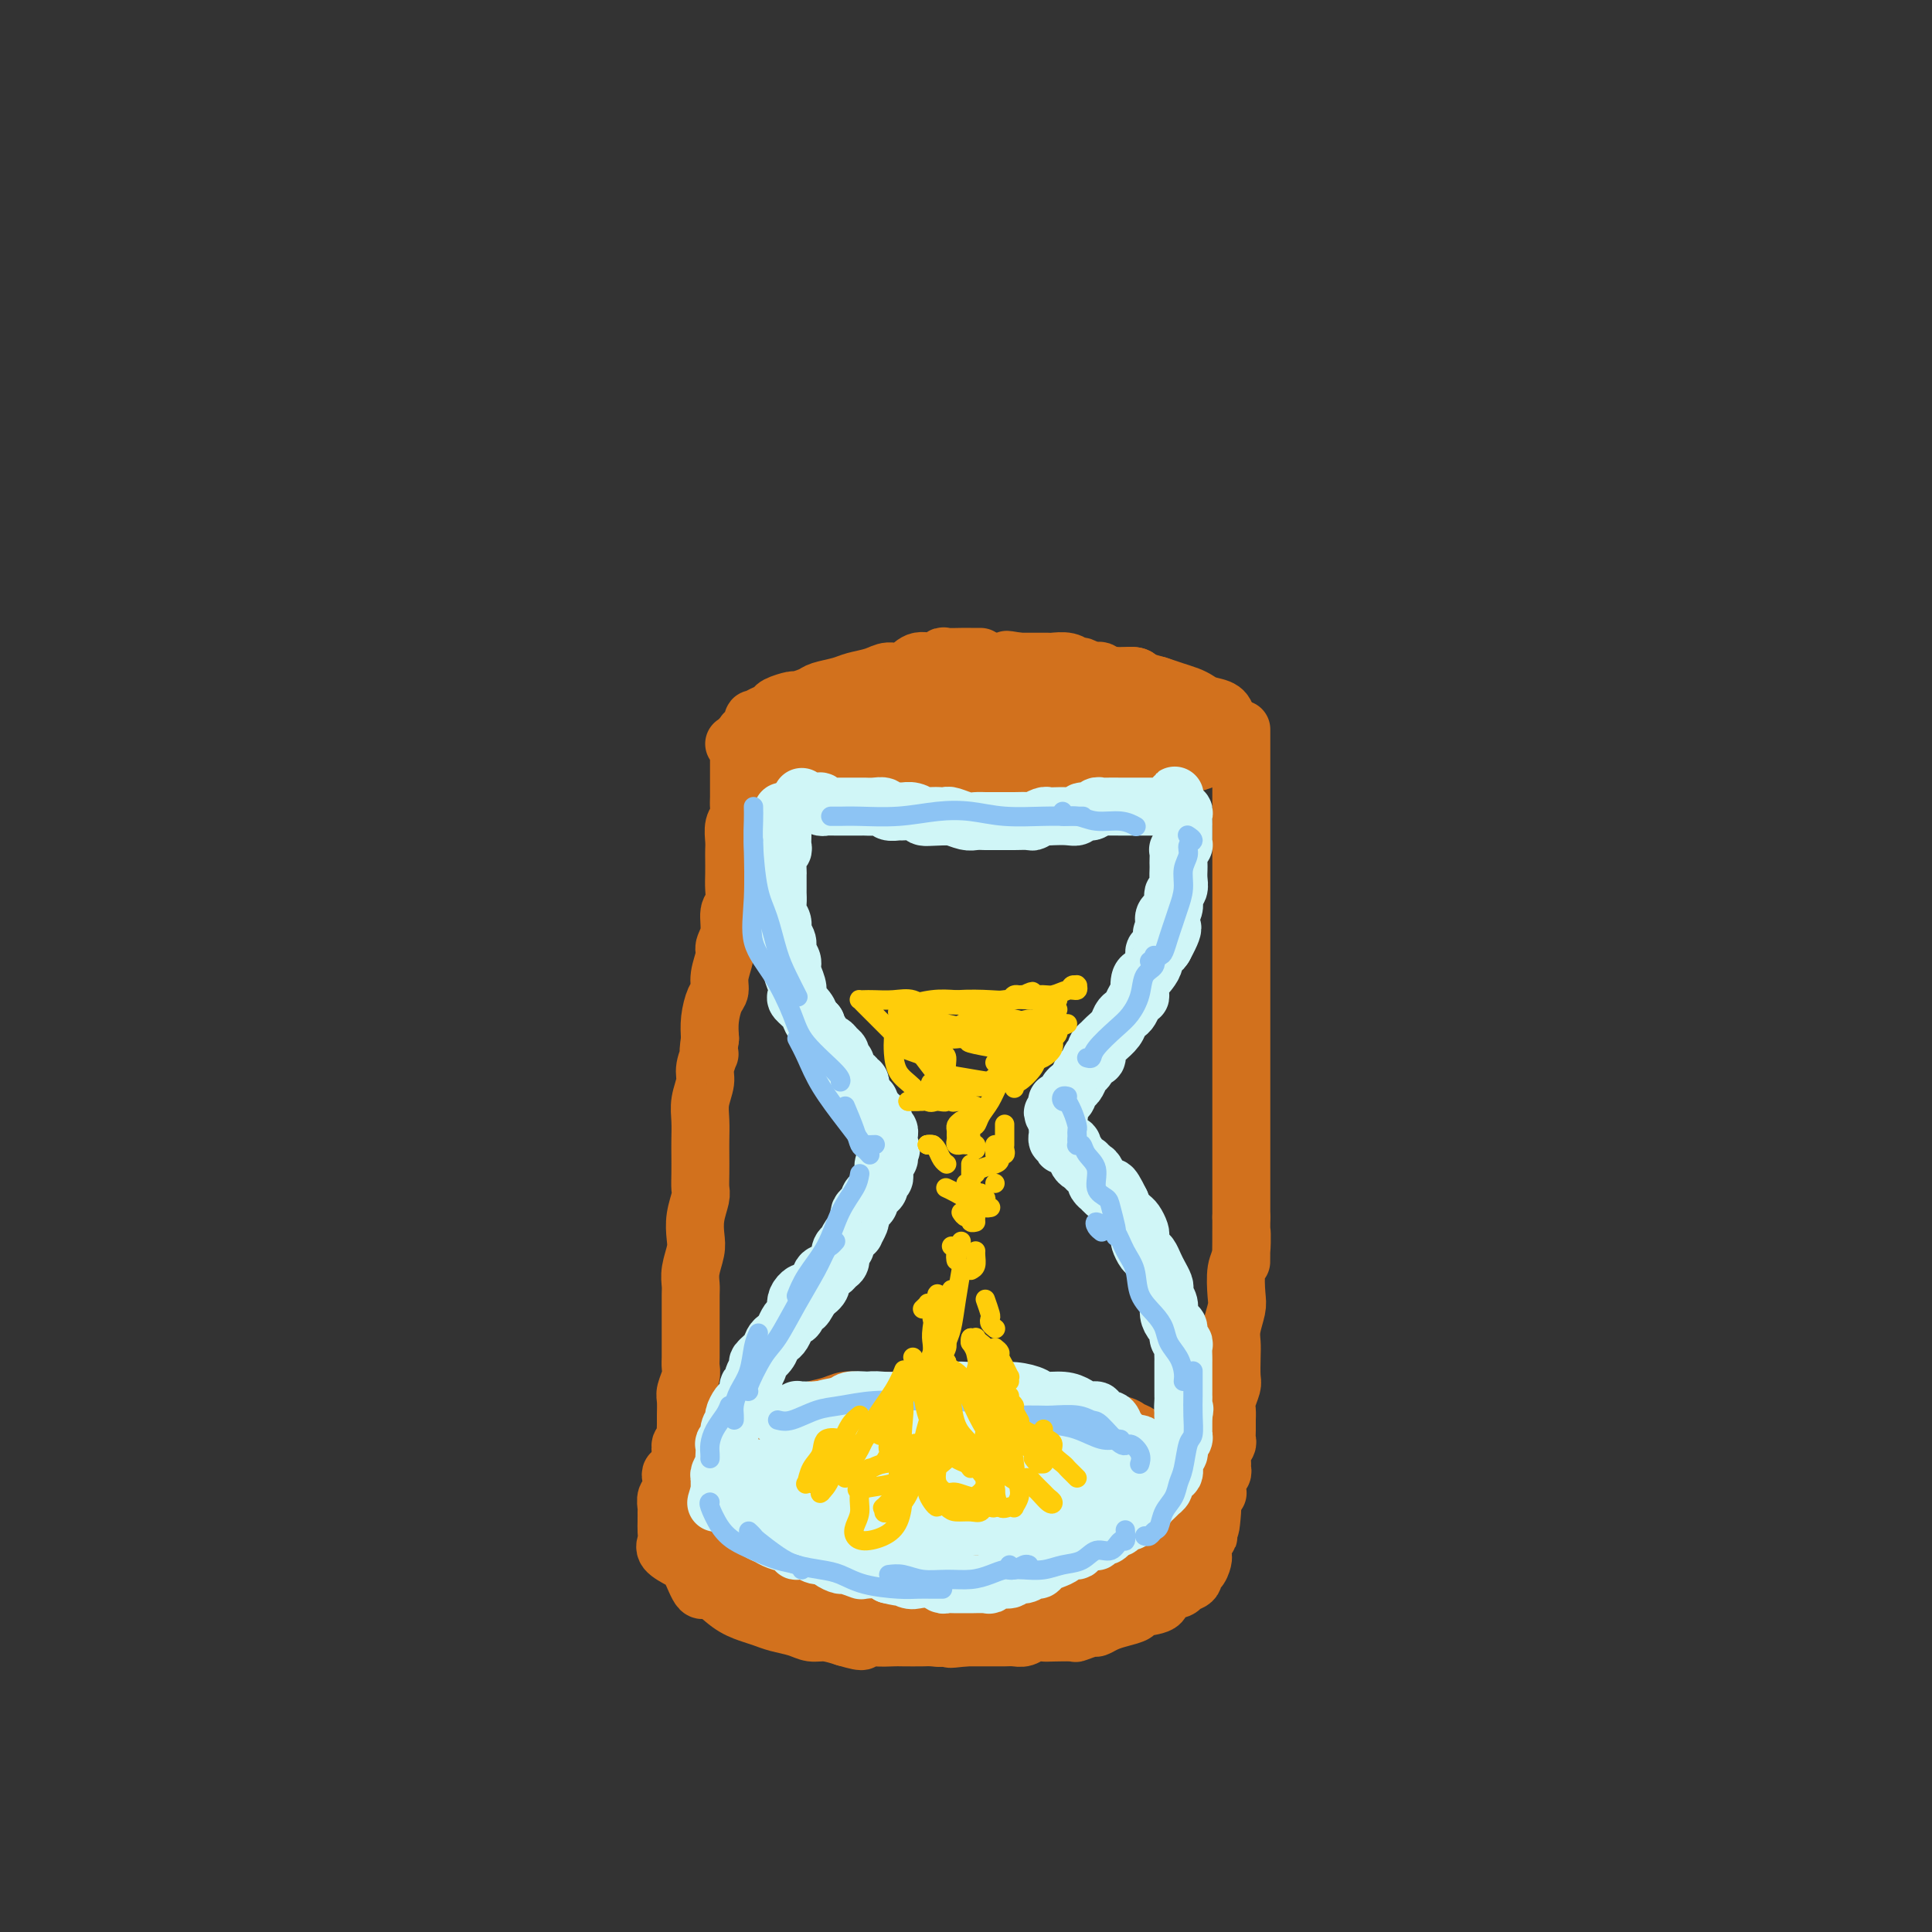 <svg viewBox='0 0 400 400' version='1.1' xmlns='http://www.w3.org/2000/svg' xmlns:xlink='http://www.w3.org/1999/xlink'><rect x="0" y="0" width="400" height="400" fill="#333333" stroke="none"/><g fill='none' stroke='rgb(210,113,29)' stroke-width='12' stroke-linecap='round' stroke-linejoin='round'><path d='M203,136c-0.347,-0.001 -0.694,-0.001 -1,0c-0.306,0.001 -0.570,0.005 -1,0c-0.430,-0.005 -1.024,-0.017 -2,0c-0.976,0.017 -2.333,0.065 -3,0c-0.667,-0.065 -0.643,-0.243 -1,0c-0.357,0.243 -1.095,0.905 -2,1c-0.905,0.095 -1.979,-0.378 -3,0c-1.021,0.378 -1.990,1.607 -3,2c-1.010,0.393 -2.060,-0.049 -3,0c-0.940,0.049 -1.769,0.590 -3,1c-1.231,0.410 -2.863,0.688 -4,1c-1.137,0.312 -1.780,0.657 -3,1c-1.220,0.343 -3.017,0.683 -4,1c-0.983,0.317 -1.152,0.610 -2,1c-0.848,0.390 -2.376,0.878 -3,1c-0.624,0.122 -0.343,-0.121 -1,0c-0.657,0.121 -2.252,0.605 -3,1c-0.748,0.395 -0.648,0.701 -1,1c-0.352,0.299 -1.156,0.591 -2,1c-0.844,0.409 -1.729,0.936 -2,1c-0.271,0.064 0.072,-0.333 0,0c-0.072,0.333 -0.558,1.397 -1,2c-0.442,0.603 -0.841,0.744 -1,1c-0.159,0.256 -0.080,0.628 0,1'/><path d='M154,153c-1.297,1.262 -1.041,0.916 -1,1c0.041,0.084 -0.134,0.599 0,1c0.134,0.401 0.579,0.688 1,1c0.421,0.312 0.820,0.647 1,1c0.180,0.353 0.140,0.722 1,1c0.860,0.278 2.619,0.466 4,1c1.381,0.534 2.385,1.415 3,2c0.615,0.585 0.842,0.875 2,1c1.158,0.125 3.247,0.086 5,0c1.753,-0.086 3.170,-0.219 4,0c0.830,0.219 1.073,0.791 2,1c0.927,0.209 2.539,0.056 4,0c1.461,-0.056 2.773,-0.015 4,0c1.227,0.015 2.371,0.004 4,0c1.629,-0.004 3.745,0.000 5,0c1.255,-0.000 1.651,-0.004 3,0c1.349,0.004 3.652,0.015 5,0c1.348,-0.015 1.740,-0.057 3,0c1.260,0.057 3.389,0.211 5,0c1.611,-0.211 2.705,-0.788 4,-1c1.295,-0.212 2.791,-0.060 4,0c1.209,0.060 2.132,0.027 4,0c1.868,-0.027 4.681,-0.049 6,0c1.319,0.049 1.144,0.167 2,0c0.856,-0.167 2.743,-0.619 4,-1c1.257,-0.381 1.883,-0.690 3,-1c1.117,-0.310 2.725,-0.622 4,-1c1.275,-0.378 2.218,-0.823 3,-1c0.782,-0.177 1.403,-0.086 2,0c0.597,0.086 1.171,0.167 2,0c0.829,-0.167 1.915,-0.584 3,-1'/><path d='M250,157c3.967,-0.953 2.383,-0.836 2,-1c-0.383,-0.164 0.433,-0.607 1,-1c0.567,-0.393 0.884,-0.734 1,-1c0.116,-0.266 0.030,-0.456 0,-1c-0.030,-0.544 -0.004,-1.441 0,-2c0.004,-0.559 -0.016,-0.780 0,-1c0.016,-0.220 0.066,-0.440 0,-1c-0.066,-0.560 -0.247,-1.459 -1,-2c-0.753,-0.541 -2.076,-0.722 -3,-1c-0.924,-0.278 -1.448,-0.653 -2,-1c-0.552,-0.347 -1.130,-0.666 -2,-1c-0.870,-0.334 -2.032,-0.682 -3,-1c-0.968,-0.318 -1.744,-0.607 -3,-1c-1.256,-0.393 -2.993,-0.890 -4,-1c-1.007,-0.110 -1.284,0.167 -2,0c-0.716,-0.167 -1.873,-0.777 -3,-1c-1.127,-0.223 -2.225,-0.060 -3,0c-0.775,0.060 -1.226,0.016 -2,0c-0.774,-0.016 -1.870,-0.004 -3,0c-1.130,0.004 -2.293,0.001 -3,0c-0.707,-0.001 -0.958,-0.000 -2,0c-1.042,0.000 -2.874,0.000 -4,0c-1.126,-0.000 -1.546,-0.000 -2,0c-0.454,0.000 -0.940,0.000 -2,0c-1.060,-0.000 -2.692,-0.001 -4,0c-1.308,0.001 -2.293,0.004 -3,0c-0.707,-0.004 -1.137,-0.015 -2,0c-0.863,0.015 -2.159,0.056 -3,0c-0.841,-0.056 -1.226,-0.207 -2,0c-0.774,0.207 -1.935,0.774 -3,1c-1.065,0.226 -2.032,0.113 -3,0'/><path d='M190,141c-8.328,0.085 -4.148,0.797 -3,1c1.148,0.203 -0.736,-0.103 -2,0c-1.264,0.103 -1.909,0.615 -3,1c-1.091,0.385 -2.629,0.643 -4,1c-1.371,0.357 -2.574,0.813 -3,1c-0.426,0.187 -0.076,0.106 -1,0c-0.924,-0.106 -3.124,-0.236 -4,0c-0.876,0.236 -0.430,0.838 -1,1c-0.570,0.162 -2.156,-0.115 -3,0c-0.844,0.115 -0.944,0.622 -1,1c-0.056,0.378 -0.067,0.626 0,1c0.067,0.374 0.213,0.874 0,1c-0.213,0.126 -0.786,-0.121 -1,0c-0.214,0.121 -0.071,0.610 0,1c0.071,0.390 0.069,0.683 0,1c-0.069,0.317 -0.204,0.659 0,1c0.204,0.341 0.746,0.680 1,1c0.254,0.320 0.220,0.622 1,1c0.780,0.378 2.375,0.833 4,1c1.625,0.167 3.280,0.046 5,0c1.720,-0.046 3.505,-0.016 5,0c1.495,0.016 2.699,0.018 4,0c1.301,-0.018 2.699,-0.058 4,0c1.301,0.058 2.504,0.212 4,0c1.496,-0.212 3.284,-0.792 5,-1c1.716,-0.208 3.361,-0.045 5,0c1.639,0.045 3.271,-0.026 5,0c1.729,0.026 3.556,0.151 5,0c1.444,-0.151 2.504,-0.579 4,-1c1.496,-0.421 3.427,-0.835 5,-1c1.573,-0.165 2.786,-0.083 4,0'/><path d='M225,152c8.738,-0.708 3.082,-0.978 2,-1c-1.082,-0.022 2.410,0.204 4,0c1.590,-0.204 1.276,-0.840 2,-1c0.724,-0.160 2.484,0.154 3,0c0.516,-0.154 -0.211,-0.776 0,-1c0.211,-0.224 1.362,-0.049 2,0c0.638,0.049 0.764,-0.030 1,0c0.236,0.030 0.582,0.167 1,0c0.418,-0.167 0.909,-0.637 1,-1c0.091,-0.363 -0.219,-0.618 0,-1c0.219,-0.382 0.965,-0.891 1,-1c0.035,-0.109 -0.641,0.181 -1,0c-0.359,-0.181 -0.400,-0.832 -1,-1c-0.600,-0.168 -1.760,0.147 -3,0c-1.240,-0.147 -2.562,-0.757 -4,-1c-1.438,-0.243 -2.993,-0.118 -4,0c-1.007,0.118 -1.465,0.228 -3,0c-1.535,-0.228 -4.145,-0.793 -6,-1c-1.855,-0.207 -2.953,-0.057 -4,0c-1.047,0.057 -2.041,0.019 -3,0c-0.959,-0.019 -1.883,-0.020 -3,0c-1.117,0.020 -2.426,0.062 -4,0c-1.574,-0.062 -3.412,-0.227 -5,0c-1.588,0.227 -2.925,0.845 -4,1c-1.075,0.155 -1.887,-0.152 -3,0c-1.113,0.152 -2.525,0.762 -4,1c-1.475,0.238 -3.012,0.102 -4,0c-0.988,-0.102 -1.425,-0.172 -2,0c-0.575,0.172 -1.287,0.586 -2,1'/><path d='M182,146c-6.736,0.400 -4.575,-0.099 -4,0c0.575,0.099 -0.434,0.797 -1,1c-0.566,0.203 -0.688,-0.087 -1,0c-0.312,0.087 -0.814,0.552 -1,1c-0.186,0.448 -0.057,0.879 0,1c0.057,0.121 0.041,-0.069 0,0c-0.041,0.069 -0.109,0.397 0,1c0.109,0.603 0.394,1.482 1,2c0.606,0.518 1.533,0.675 3,1c1.467,0.325 3.473,0.819 5,1c1.527,0.181 2.575,0.048 4,0c1.425,-0.048 3.227,-0.013 5,0c1.773,0.013 3.518,0.003 5,0c1.482,-0.003 2.703,-0.001 4,0c1.297,0.001 2.671,0.000 4,0c1.329,-0.000 2.614,-0.000 4,0c1.386,0.000 2.873,0.000 4,0c1.127,-0.000 1.895,-0.000 3,0c1.105,0.000 2.547,0.000 4,0c1.453,-0.000 2.918,-0.000 4,0c1.082,0.000 1.783,0.000 3,0c1.217,-0.000 2.950,-0.000 4,0c1.050,0.000 1.417,0.000 2,0c0.583,-0.000 1.383,-0.000 2,0c0.617,0.000 1.050,0.001 2,0c0.950,-0.001 2.415,-0.004 3,0c0.585,0.004 0.289,0.015 1,0c0.711,-0.015 2.428,-0.056 3,0c0.572,0.056 0.000,0.207 0,0c-0.000,-0.207 0.571,-0.774 1,-1c0.429,-0.226 0.714,-0.113 1,0'/><path d='M247,153c10.919,-0.085 2.715,-0.797 0,-1c-2.715,-0.203 0.057,0.104 1,0c0.943,-0.104 0.056,-0.619 0,-1c-0.056,-0.381 0.719,-0.627 1,-1c0.281,-0.373 0.069,-0.873 0,-1c-0.069,-0.127 0.006,0.120 0,0c-0.006,-0.120 -0.094,-0.606 0,-1c0.094,-0.394 0.369,-0.696 0,-1c-0.369,-0.304 -1.383,-0.611 -2,-1c-0.617,-0.389 -0.836,-0.860 -1,-1c-0.164,-0.140 -0.272,0.051 -1,0c-0.728,-0.051 -2.077,-0.343 -3,-1c-0.923,-0.657 -1.421,-1.679 -2,-2c-0.579,-0.321 -1.238,0.057 -2,0c-0.762,-0.057 -1.626,-0.550 -2,-1c-0.374,-0.450 -0.257,-0.857 -1,-1c-0.743,-0.143 -2.345,-0.023 -3,0c-0.655,0.023 -0.365,-0.050 -1,0c-0.635,0.050 -2.197,0.225 -3,0c-0.803,-0.225 -0.847,-0.849 -1,-1c-0.153,-0.151 -0.416,0.170 -1,0c-0.584,-0.170 -1.489,-0.830 -2,-1c-0.511,-0.170 -0.626,0.151 -1,0c-0.374,-0.151 -1.006,-0.772 -2,-1c-0.994,-0.228 -2.349,-0.061 -3,0c-0.651,0.061 -0.597,0.016 -1,0c-0.403,-0.016 -1.262,-0.004 -2,0c-0.738,0.004 -1.354,0.001 -2,0c-0.646,-0.001 -1.323,-0.001 -2,0'/><path d='M211,137c-4.623,-0.773 -1.680,-0.207 -1,0c0.680,0.207 -0.902,0.055 -2,0c-1.098,-0.055 -1.711,-0.015 -2,0c-0.289,0.015 -0.252,0.003 -1,0c-0.748,-0.003 -2.281,0.003 -3,0c-0.719,-0.003 -0.625,-0.015 -1,0c-0.375,0.015 -1.217,0.055 -2,0c-0.783,-0.055 -1.505,-0.207 -2,0c-0.495,0.207 -0.763,0.773 -1,1c-0.237,0.227 -0.444,0.113 -1,0c-0.556,-0.113 -1.460,-0.226 -2,0c-0.540,0.226 -0.716,0.793 -1,1c-0.284,0.207 -0.675,0.056 -1,0c-0.325,-0.056 -0.582,-0.015 -1,0c-0.418,0.015 -0.995,0.004 -1,0c-0.005,-0.004 0.564,-0.001 1,0c0.436,0.001 0.739,-0.000 1,0c0.261,0.000 0.481,0.001 1,0c0.519,-0.001 1.337,-0.004 2,0c0.663,0.004 1.169,0.015 2,0c0.831,-0.015 1.985,-0.057 3,0c1.015,0.057 1.891,0.211 3,0c1.109,-0.211 2.450,-0.789 3,-1c0.550,-0.211 0.307,-0.057 1,0c0.693,0.057 2.321,0.015 3,0c0.679,-0.015 0.409,-0.004 1,0c0.591,0.004 2.044,0.001 3,0c0.956,-0.001 1.416,-0.000 2,0c0.584,0.000 1.292,0.000 2,0'/><path d='M217,138c4.468,-0.139 2.138,0.014 2,0c-0.138,-0.014 1.916,-0.196 3,0c1.084,0.196 1.197,0.770 2,1c0.803,0.230 2.294,0.114 3,0c0.706,-0.114 0.626,-0.227 1,0c0.374,0.227 1.201,0.796 2,1c0.799,0.204 1.571,0.045 2,0c0.429,-0.045 0.514,0.025 1,0c0.486,-0.025 1.372,-0.146 2,0c0.628,0.146 0.999,0.560 1,1c0.001,0.440 -0.368,0.907 0,1c0.368,0.093 1.475,-0.186 2,0c0.525,0.186 0.469,0.838 1,1c0.531,0.162 1.648,-0.167 2,0c0.352,0.167 -0.060,0.828 0,1c0.060,0.172 0.593,-0.146 1,0c0.407,0.146 0.687,0.757 1,1c0.313,0.243 0.658,0.118 1,0c0.342,-0.118 0.679,-0.229 1,0c0.321,0.229 0.625,0.797 1,1c0.375,0.203 0.823,0.039 1,0c0.177,-0.039 0.085,0.046 0,0c-0.085,-0.046 -0.163,-0.224 0,0c0.163,0.224 0.565,0.849 1,1c0.435,0.151 0.901,-0.171 1,0c0.099,0.171 -0.170,0.834 0,1c0.170,0.166 0.780,-0.165 1,0c0.220,0.165 0.049,0.828 0,1c-0.049,0.172 0.025,-0.146 0,0c-0.025,0.146 -0.150,0.756 0,1c0.150,0.244 0.575,0.122 1,0'/><path d='M251,150c2.260,1.570 0.409,0.994 0,1c-0.409,0.006 0.623,0.594 1,1c0.377,0.406 0.098,0.630 0,1c-0.098,0.370 -0.017,0.888 0,1c0.017,0.112 -0.032,-0.180 0,0c0.032,0.180 0.145,0.832 0,1c-0.145,0.168 -0.549,-0.148 -1,0c-0.451,0.148 -0.950,0.762 -1,1c-0.050,0.238 0.348,0.101 0,0c-0.348,-0.101 -1.442,-0.167 -2,0c-0.558,0.167 -0.581,0.565 -1,1c-0.419,0.435 -1.233,0.905 -2,1c-0.767,0.095 -1.485,-0.184 -2,0c-0.515,0.184 -0.826,0.833 -2,1c-1.174,0.167 -3.212,-0.148 -4,0c-0.788,0.148 -0.325,0.758 -1,1c-0.675,0.242 -2.487,0.118 -4,0c-1.513,-0.118 -2.727,-0.228 -4,0c-1.273,0.228 -2.604,0.793 -4,1c-1.396,0.207 -2.857,0.055 -4,0c-1.143,-0.055 -1.968,-0.015 -3,0c-1.032,0.015 -2.272,0.003 -3,0c-0.728,-0.003 -0.946,0.003 -2,0c-1.054,-0.003 -2.945,-0.015 -4,0c-1.055,0.015 -1.275,0.057 -2,0c-0.725,-0.057 -1.955,-0.211 -3,0c-1.045,0.211 -1.904,0.789 -3,1c-1.096,0.211 -2.428,0.057 -3,0c-0.572,-0.057 -0.385,-0.015 -1,0c-0.615,0.015 -2.033,0.004 -3,0c-0.967,-0.004 -1.484,-0.002 -2,0'/><path d='M191,162c-8.611,0.619 -4.138,0.166 -3,0c1.138,-0.166 -1.060,-0.044 -2,0c-0.940,0.044 -0.623,0.012 -1,0c-0.377,-0.012 -1.448,-0.003 -2,0c-0.552,0.003 -0.587,0.001 -1,0c-0.413,-0.001 -1.206,-0.000 -2,0c-0.794,0.000 -1.590,0.000 -2,0c-0.410,-0.000 -0.435,-0.000 -1,0c-0.565,0.000 -1.672,0.000 -2,0c-0.328,-0.000 0.122,-0.000 0,0c-0.122,0.000 -0.816,0.000 -1,0c-0.184,-0.000 0.143,-0.000 0,0c-0.143,0.000 -0.755,0.000 -1,0c-0.245,-0.000 -0.122,-0.000 0,0'/><path d='M152,154c0.423,0.024 0.845,0.048 1,0c0.155,-0.048 0.041,-0.167 0,0c-0.041,0.167 -0.011,0.621 0,1c0.011,0.379 0.003,0.683 0,1c-0.003,0.317 -0.001,0.646 0,1c0.001,0.354 0.000,0.731 0,1c-0.000,0.269 -0.000,0.428 0,1c0.000,0.572 0.001,1.557 0,2c-0.001,0.443 -0.004,0.344 0,1c0.004,0.656 0.015,2.066 0,3c-0.015,0.934 -0.057,1.391 0,2c0.057,0.609 0.211,1.370 0,2c-0.211,0.630 -0.789,1.131 -1,2c-0.211,0.869 -0.057,2.108 0,3c0.057,0.892 0.016,1.436 0,2c-0.016,0.564 -0.008,1.146 0,2c0.008,0.854 0.017,1.978 0,3c-0.017,1.022 -0.061,1.940 0,3c0.061,1.060 0.228,2.260 0,3c-0.228,0.740 -0.850,1.020 -1,2c-0.150,0.980 0.171,2.661 0,4c-0.171,1.339 -0.833,2.335 -1,3c-0.167,0.665 0.162,0.999 0,2c-0.162,1.001 -0.814,2.669 -1,4c-0.186,1.331 0.094,2.326 0,3c-0.094,0.674 -0.564,1.028 -1,2c-0.436,0.972 -0.839,2.564 -1,4c-0.161,1.436 -0.081,2.718 0,4'/><path d='M147,215c-0.708,4.864 0.020,3.024 0,3c-0.020,-0.024 -0.790,1.768 -1,3c-0.210,1.232 0.140,1.904 0,3c-0.140,1.096 -0.769,2.618 -1,4c-0.231,1.382 -0.062,2.625 0,4c0.062,1.375 0.018,2.880 0,4c-0.018,1.120 -0.008,1.853 0,3c0.008,1.147 0.016,2.709 0,4c-0.016,1.291 -0.056,2.312 0,3c0.056,0.688 0.207,1.044 0,2c-0.207,0.956 -0.774,2.511 -1,4c-0.226,1.489 -0.113,2.912 0,4c0.113,1.088 0.226,1.843 0,3c-0.226,1.157 -0.793,2.718 -1,4c-0.207,1.282 -0.056,2.287 0,3c0.056,0.713 0.015,1.135 0,2c-0.015,0.865 -0.004,2.175 0,3c0.004,0.825 0.001,1.166 0,2c-0.001,0.834 0.001,2.162 0,3c-0.001,0.838 -0.004,1.187 0,2c0.004,0.813 0.015,2.089 0,3c-0.015,0.911 -0.057,1.455 0,2c0.057,0.545 0.211,1.091 0,2c-0.211,0.909 -0.789,2.182 -1,3c-0.211,0.818 -0.056,1.180 0,2c0.056,0.820 0.011,2.099 0,3c-0.011,0.901 0.011,1.424 0,2c-0.011,0.576 -0.054,1.206 0,2c0.054,0.794 0.207,1.752 0,2c-0.207,0.248 -0.773,-0.215 -1,0c-0.227,0.215 -0.113,1.107 0,2'/><path d='M141,301c-0.944,13.724 -0.306,5.034 0,2c0.306,-3.034 0.278,-0.413 0,1c-0.278,1.413 -0.807,1.618 -1,2c-0.193,0.382 -0.052,0.942 0,1c0.052,0.058 0.014,-0.387 0,0c-0.014,0.387 -0.004,1.607 0,2c0.004,0.393 0.001,-0.039 0,0c-0.001,0.039 -0.000,0.549 0,1c0.000,0.451 0.000,0.843 0,1c-0.000,0.157 -0.000,0.078 0,0'/><path d='M257,151c0.000,0.333 0.000,0.666 0,1c0.000,0.334 0.000,0.669 0,1c0.000,0.331 0.000,0.656 0,1c0.000,0.344 0.000,0.705 0,1c0.000,0.295 0.000,0.525 0,1c0.000,0.475 0.000,1.197 0,2c0.000,0.803 0.000,1.689 0,3c0.000,1.311 0.000,3.049 0,4c0.000,0.951 0.000,1.115 0,2c0.000,0.885 0.000,2.490 0,4c0.000,1.510 0.000,2.924 0,4c0.000,1.076 0.000,1.813 0,3c0.000,1.187 0.000,2.825 0,4c0.000,1.175 0.000,1.887 0,3c0.000,1.113 0.000,2.626 0,4c0.000,1.374 0.000,2.609 0,4c0.000,1.391 0.000,2.939 0,4c0.000,1.061 0.000,1.637 0,3c0.000,1.363 0.000,3.514 0,5c0.000,1.486 0.000,2.308 0,4c0.000,1.692 0.000,4.256 0,6c0.000,1.744 0.000,2.669 0,4c0.000,1.331 0.000,3.067 0,5c0.000,1.933 0.000,4.064 0,6c0.000,1.936 0.000,3.679 0,5c0.000,1.321 0.000,2.220 0,4c0.000,1.780 0.000,4.441 0,6c0.000,1.559 0.000,2.017 0,3c0.000,0.983 0.000,2.492 0,4'/><path d='M257,252c-0.016,16.394 -0.056,6.880 0,4c0.056,-2.880 0.207,0.873 0,3c-0.207,2.127 -0.774,2.628 -1,4c-0.226,1.372 -0.113,3.615 0,5c0.113,1.385 0.226,1.912 0,3c-0.226,1.088 -0.792,2.738 -1,4c-0.208,1.262 -0.060,2.138 0,3c0.060,0.862 0.030,1.711 0,3c-0.030,1.289 -0.061,3.017 0,4c0.061,0.983 0.212,1.222 0,2c-0.212,0.778 -0.789,2.096 -1,3c-0.211,0.904 -0.055,1.393 0,2c0.055,0.607 0.011,1.331 0,2c-0.011,0.669 0.011,1.283 0,2c-0.011,0.717 -0.055,1.536 0,2c0.055,0.464 0.211,0.572 0,1c-0.211,0.428 -0.788,1.175 -1,2c-0.212,0.825 -0.061,1.726 0,2c0.061,0.274 0.030,-0.080 0,0c-0.030,0.080 -0.061,0.595 0,1c0.061,0.405 0.212,0.700 0,1c-0.212,0.300 -0.789,0.606 -1,1c-0.211,0.394 -0.055,0.877 0,1c0.055,0.123 0.011,-0.112 0,0c-0.011,0.112 0.011,0.571 0,1c-0.011,0.429 -0.054,0.826 0,1c0.054,0.174 0.207,0.124 0,0c-0.207,-0.124 -0.773,-0.321 -1,0c-0.227,0.321 -0.113,1.161 0,2'/><path d='M251,311c-0.868,9.354 -0.037,3.239 0,1c0.037,-2.239 -0.721,-0.603 -1,0c-0.279,0.603 -0.080,0.172 0,0c0.080,-0.172 0.040,-0.086 0,0'/><path d='M139,306c-0.116,-0.399 -0.231,-0.798 0,-1c0.231,-0.202 0.809,-0.209 1,0c0.191,0.209 -0.005,0.632 0,1c0.005,0.368 0.212,0.680 0,1c-0.212,0.320 -0.841,0.648 -1,1c-0.159,0.352 0.154,0.727 0,1c-0.154,0.273 -0.773,0.443 -1,1c-0.227,0.557 -0.060,1.500 0,2c0.060,0.500 0.013,0.556 0,1c-0.013,0.444 0.006,1.274 0,2c-0.006,0.726 -0.038,1.347 0,2c0.038,0.653 0.146,1.340 0,2c-0.146,0.660 -0.546,1.295 0,2c0.546,0.705 2.039,1.480 3,2c0.961,0.520 1.391,0.783 2,2c0.609,1.217 1.398,3.387 2,4c0.602,0.613 1.017,-0.330 2,0c0.983,0.330 2.535,1.933 4,3c1.465,1.067 2.843,1.596 4,2c1.157,0.404 2.094,0.682 3,1c0.906,0.318 1.781,0.676 3,1c1.219,0.324 2.780,0.613 4,1c1.220,0.387 2.098,0.874 3,1c0.902,0.126 1.829,-0.107 3,0c1.171,0.107 2.585,0.553 4,1'/><path d='M175,339c5.199,1.547 3.197,0.415 3,0c-0.197,-0.415 1.413,-0.111 3,0c1.587,0.111 3.153,0.031 4,0c0.847,-0.031 0.974,-0.012 2,0c1.026,0.012 2.950,0.017 4,0c1.050,-0.017 1.226,-0.056 2,0c0.774,0.056 2.147,0.207 3,0c0.853,-0.207 1.186,-0.773 2,-1c0.814,-0.227 2.110,-0.117 3,0c0.890,0.117 1.374,0.239 2,0c0.626,-0.239 1.393,-0.838 2,-1c0.607,-0.162 1.055,0.115 2,0c0.945,-0.115 2.388,-0.622 3,-1c0.612,-0.378 0.394,-0.626 1,-1c0.606,-0.374 2.035,-0.874 3,-1c0.965,-0.126 1.465,0.121 2,0c0.535,-0.121 1.104,-0.611 2,-1c0.896,-0.389 2.120,-0.679 3,-1c0.880,-0.321 1.417,-0.674 2,-1c0.583,-0.326 1.211,-0.626 2,-1c0.789,-0.374 1.739,-0.821 2,-1c0.261,-0.179 -0.167,-0.089 0,0c0.167,0.089 0.929,0.179 2,0c1.071,-0.179 2.450,-0.625 3,-1c0.550,-0.375 0.269,-0.678 1,-1c0.731,-0.322 2.472,-0.664 3,-1c0.528,-0.336 -0.157,-0.667 0,-1c0.157,-0.333 1.155,-0.666 2,-1c0.845,-0.334 1.535,-0.667 2,-1c0.465,-0.333 0.704,-0.667 1,-1c0.296,-0.333 0.648,-0.667 1,-1'/><path d='M242,321c5.129,-2.277 1.953,-0.470 1,0c-0.953,0.470 0.318,-0.399 1,-1c0.682,-0.601 0.774,-0.935 1,-1c0.226,-0.065 0.586,0.140 1,0c0.414,-0.140 0.881,-0.626 1,-1c0.119,-0.374 -0.112,-0.638 0,-1c0.112,-0.362 0.566,-0.823 1,-1c0.434,-0.177 0.849,-0.071 1,0c0.151,0.071 0.037,0.108 0,0c-0.037,-0.108 0.001,-0.362 0,0c-0.001,0.362 -0.041,1.340 0,2c0.041,0.660 0.163,1.002 0,1c-0.163,-0.002 -0.611,-0.346 -1,0c-0.389,0.346 -0.721,1.384 -1,2c-0.279,0.616 -0.506,0.809 -1,1c-0.494,0.191 -1.254,0.380 -2,1c-0.746,0.620 -1.476,1.672 -2,2c-0.524,0.328 -0.840,-0.066 -2,0c-1.160,0.066 -3.163,0.592 -4,1c-0.837,0.408 -0.506,0.697 -1,1c-0.494,0.303 -1.812,0.620 -3,1c-1.188,0.380 -2.247,0.823 -3,1c-0.753,0.177 -1.202,0.089 -2,0c-0.798,-0.089 -1.946,-0.178 -3,0c-1.054,0.178 -2.016,0.622 -3,1c-0.984,0.378 -1.992,0.689 -3,1'/><path d='M218,331c-4.094,0.868 -2.328,0.036 -2,0c0.328,-0.036 -0.780,0.722 -2,1c-1.220,0.278 -2.551,0.074 -4,0c-1.449,-0.074 -3.017,-0.020 -4,0c-0.983,0.020 -1.380,0.006 -2,0c-0.620,-0.006 -1.461,-0.005 -3,0c-1.539,0.005 -3.776,0.016 -5,0c-1.224,-0.016 -1.437,-0.057 -2,0c-0.563,0.057 -1.478,0.211 -3,0c-1.522,-0.211 -3.651,-0.789 -5,-1c-1.349,-0.211 -1.916,-0.055 -3,0c-1.084,0.055 -2.684,0.011 -4,0c-1.316,-0.011 -2.348,0.012 -3,0c-0.652,-0.012 -0.923,-0.060 -2,0c-1.077,0.060 -2.960,0.226 -4,0c-1.040,-0.226 -1.236,-0.844 -2,-1c-0.764,-0.156 -2.095,0.151 -3,0c-0.905,-0.151 -1.383,-0.762 -2,-1c-0.617,-0.238 -1.373,-0.105 -2,0c-0.627,0.105 -1.125,0.183 -2,0c-0.875,-0.183 -2.126,-0.626 -3,-1c-0.874,-0.374 -1.372,-0.677 -2,-1c-0.628,-0.323 -1.385,-0.664 -2,-1c-0.615,-0.336 -1.087,-0.667 -2,-1c-0.913,-0.333 -2.268,-0.666 -3,-1c-0.732,-0.334 -0.840,-0.667 -1,-1c-0.160,-0.333 -0.372,-0.667 -1,-1c-0.628,-0.333 -1.674,-0.667 -2,-1c-0.326,-0.333 0.066,-0.667 0,-1c-0.066,-0.333 -0.590,-0.667 -1,-1c-0.410,-0.333 -0.705,-0.667 -1,-1'/><path d='M141,318c-0.883,-1.171 -0.090,-1.099 0,-1c0.090,0.099 -0.524,0.223 -1,0c-0.476,-0.223 -0.815,-0.795 -1,-1c-0.185,-0.205 -0.215,-0.044 0,0c0.215,0.044 0.675,-0.028 1,0c0.325,0.028 0.517,0.157 1,0c0.483,-0.157 1.259,-0.600 2,0c0.741,0.600 1.446,2.244 2,3c0.554,0.756 0.956,0.626 2,1c1.044,0.374 2.730,1.253 4,2c1.270,0.747 2.124,1.362 3,2c0.876,0.638 1.773,1.298 3,2c1.227,0.702 2.783,1.445 4,2c1.217,0.555 2.096,0.922 3,1c0.904,0.078 1.834,-0.133 3,0c1.166,0.133 2.568,0.610 4,1c1.432,0.390 2.895,0.692 4,1c1.105,0.308 1.853,0.622 3,1c1.147,0.378 2.692,0.819 4,1c1.308,0.181 2.379,0.101 3,0c0.621,-0.101 0.791,-0.223 2,0c1.209,0.223 3.458,0.792 5,1c1.542,0.208 2.377,0.056 3,0c0.623,-0.056 1.035,-0.016 2,0c0.965,0.016 2.482,0.008 4,0'/><path d='M201,334c6.098,0.774 2.844,0.208 2,0c-0.844,-0.208 0.722,-0.060 2,0c1.278,0.060 2.268,0.030 3,0c0.732,-0.030 1.207,-0.059 2,0c0.793,0.059 1.903,0.208 3,0c1.097,-0.208 2.179,-0.773 3,-1c0.821,-0.227 1.381,-0.116 2,0c0.619,0.116 1.298,0.239 2,0c0.702,-0.239 1.427,-0.838 2,-1c0.573,-0.162 0.993,0.114 2,0c1.007,-0.114 2.601,-0.618 3,-1c0.399,-0.382 -0.398,-0.642 0,-1c0.398,-0.358 1.990,-0.816 3,-1c1.010,-0.184 1.440,-0.096 2,0c0.560,0.096 1.252,0.198 2,0c0.748,-0.198 1.552,-0.697 2,-1c0.448,-0.303 0.539,-0.410 1,-1c0.461,-0.590 1.290,-1.663 2,-2c0.710,-0.337 1.300,0.064 2,0c0.700,-0.064 1.511,-0.591 2,-1c0.489,-0.409 0.657,-0.701 1,-1c0.343,-0.299 0.862,-0.606 1,-1c0.138,-0.394 -0.104,-0.876 0,-1c0.104,-0.124 0.553,0.110 1,0c0.447,-0.110 0.893,-0.566 1,-1c0.107,-0.434 -0.125,-0.848 0,-1c0.125,-0.152 0.607,-0.044 1,0c0.393,0.044 0.696,0.022 1,0'/><path d='M249,319c2.321,-1.595 0.623,-0.584 0,0c-0.623,0.584 -0.169,0.739 0,1c0.169,0.261 0.055,0.628 0,1c-0.055,0.372 -0.051,0.747 0,1c0.051,0.253 0.150,0.382 0,1c-0.150,0.618 -0.549,1.724 -1,2c-0.451,0.276 -0.955,-0.278 -1,0c-0.045,0.278 0.370,1.388 0,2c-0.370,0.612 -1.525,0.727 -2,1c-0.475,0.273 -0.268,0.703 -1,1c-0.732,0.297 -2.401,0.461 -3,1c-0.599,0.539 -0.128,1.454 -1,2c-0.872,0.546 -3.089,0.725 -4,1c-0.911,0.275 -0.518,0.647 -1,1c-0.482,0.353 -1.839,0.687 -3,1c-1.161,0.313 -2.125,0.606 -3,1c-0.875,0.394 -1.659,0.890 -2,1c-0.341,0.110 -0.237,-0.166 -1,0c-0.763,0.166 -2.392,0.776 -3,1c-0.608,0.224 -0.193,0.064 -1,0c-0.807,-0.064 -2.835,-0.031 -4,0c-1.165,0.031 -1.467,0.061 -2,0c-0.533,-0.061 -1.298,-0.212 -2,0c-0.702,0.212 -1.340,0.789 -2,1c-0.660,0.211 -1.342,0.057 -2,0c-0.658,-0.057 -1.293,-0.015 -2,0c-0.707,0.015 -1.488,0.004 -2,0c-0.512,-0.004 -0.756,-0.001 -1,0c-0.244,0.001 -0.489,0.000 -1,0c-0.511,-0.000 -1.289,-0.000 -2,0c-0.711,0.000 -1.356,0.000 -2,0'/><path d='M200,339c-5.361,0.619 -2.764,0.167 -2,0c0.764,-0.167 -0.306,-0.048 -1,0c-0.694,0.048 -1.012,0.027 -1,0c0.012,-0.027 0.355,-0.059 0,0c-0.355,0.059 -1.407,0.209 -2,0c-0.593,-0.209 -0.726,-0.778 -1,-1c-0.274,-0.222 -0.690,-0.098 -1,0c-0.310,0.098 -0.513,0.171 -1,0c-0.487,-0.171 -1.258,-0.585 -2,-1c-0.742,-0.415 -1.455,-0.829 -2,-1c-0.545,-0.171 -0.920,-0.098 -1,0c-0.080,0.098 0.137,0.223 0,0c-0.137,-0.223 -0.628,-0.792 -1,-1c-0.372,-0.208 -0.624,-0.056 -1,0c-0.376,0.056 -0.876,0.015 -1,0c-0.124,-0.015 0.128,-0.003 0,0c-0.128,0.003 -0.637,-0.003 -1,0c-0.363,0.003 -0.581,0.015 -1,0c-0.419,-0.015 -1.040,-0.055 -1,0c0.040,0.055 0.742,0.207 1,0c0.258,-0.207 0.074,-0.773 0,-1c-0.074,-0.227 -0.037,-0.113 0,0'/><path d='M145,304c-0.389,0.117 -0.777,0.235 -1,0c-0.223,-0.235 -0.279,-0.822 0,-1c0.279,-0.178 0.893,0.054 1,0c0.107,-0.054 -0.294,-0.395 0,-1c0.294,-0.605 1.284,-1.475 2,-2c0.716,-0.525 1.160,-0.704 2,-1c0.840,-0.296 2.077,-0.709 3,-1c0.923,-0.291 1.534,-0.459 2,-1c0.466,-0.541 0.789,-1.454 2,-2c1.211,-0.546 3.310,-0.724 5,-1c1.690,-0.276 2.969,-0.648 4,-1c1.031,-0.352 1.812,-0.683 3,-1c1.188,-0.317 2.782,-0.621 4,-1c1.218,-0.379 2.061,-0.834 3,-1c0.939,-0.166 1.973,-0.045 3,0c1.027,0.045 2.048,0.012 3,0c0.952,-0.012 1.836,-0.003 3,0c1.164,0.003 2.609,0.000 4,0c1.391,-0.000 2.730,0.003 4,0c1.270,-0.003 2.472,-0.012 4,0c1.528,0.012 3.381,0.044 5,0c1.619,-0.044 3.002,-0.166 4,0c0.998,0.166 1.610,0.619 3,1c1.390,0.381 3.558,0.690 5,1c1.442,0.310 2.157,0.622 3,1c0.843,0.378 1.812,0.822 3,1c1.188,0.178 2.594,0.089 4,0'/><path d='M223,294c7.778,0.813 3.222,0.844 2,1c-1.222,0.156 0.890,0.436 2,1c1.110,0.564 1.219,1.412 2,2c0.781,0.588 2.233,0.917 3,1c0.767,0.083 0.850,-0.081 1,0c0.150,0.081 0.368,0.407 1,1c0.632,0.593 1.679,1.453 2,2c0.321,0.547 -0.082,0.781 0,1c0.082,0.219 0.649,0.422 1,1c0.351,0.578 0.485,1.531 1,2c0.515,0.469 1.410,0.454 2,1c0.590,0.546 0.875,1.653 1,2c0.125,0.347 0.090,-0.065 0,0c-0.090,0.065 -0.235,0.606 0,1c0.235,0.394 0.851,0.642 1,1c0.149,0.358 -0.167,0.828 0,1c0.167,0.172 0.818,0.046 1,0c0.182,-0.046 -0.105,-0.012 0,0c0.105,0.012 0.601,0.004 1,0c0.399,-0.004 0.699,-0.002 1,0'/><path d='M245,312c3.570,2.769 1.496,0.690 1,0c-0.496,-0.690 0.585,0.009 1,0c0.415,-0.009 0.164,-0.724 0,-1c-0.164,-0.276 -0.240,-0.112 0,0c0.240,0.112 0.797,0.171 1,0c0.203,-0.171 0.051,-0.571 0,-1c-0.051,-0.429 0.000,-0.885 0,-1c-0.000,-0.115 -0.052,0.111 0,0c0.052,-0.111 0.207,-0.558 0,-1c-0.207,-0.442 -0.777,-0.879 -1,-1c-0.223,-0.121 -0.100,0.073 0,0c0.100,-0.073 0.178,-0.415 0,-1c-0.178,-0.585 -0.610,-1.414 -1,-2c-0.390,-0.586 -0.737,-0.930 -1,-1c-0.263,-0.070 -0.442,0.135 -1,0c-0.558,-0.135 -1.497,-0.611 -2,-1c-0.503,-0.389 -0.572,-0.693 -1,-1c-0.428,-0.307 -1.217,-0.617 -2,-1c-0.783,-0.383 -1.560,-0.838 -2,-1c-0.440,-0.162 -0.543,-0.032 -1,0c-0.457,0.032 -1.267,-0.033 -2,0c-0.733,0.033 -1.390,0.163 -2,0c-0.610,-0.163 -1.174,-0.618 -2,-1c-0.826,-0.382 -1.913,-0.691 -3,-1'/><path d='M227,297c-3.005,-1.244 -1.018,-0.855 -1,-1c0.018,-0.145 -1.933,-0.823 -3,-1c-1.067,-0.177 -1.248,0.146 -2,0c-0.752,-0.146 -2.073,-0.761 -3,-1c-0.927,-0.239 -1.460,-0.101 -2,0c-0.540,0.101 -1.088,0.167 -2,0c-0.912,-0.167 -2.188,-0.567 -3,-1c-0.812,-0.433 -1.162,-0.901 -2,-1c-0.838,-0.099 -2.166,0.170 -3,0c-0.834,-0.170 -1.176,-0.777 -2,-1c-0.824,-0.223 -2.131,-0.060 -3,0c-0.869,0.060 -1.302,0.016 -2,0c-0.698,-0.016 -1.663,-0.004 -3,0c-1.337,0.004 -3.048,-0.000 -4,0c-0.952,0.000 -1.146,0.004 -2,0c-0.854,-0.004 -2.367,-0.016 -3,0c-0.633,0.016 -0.385,0.060 -1,0c-0.615,-0.060 -2.093,-0.223 -3,0c-0.907,0.223 -1.243,0.834 -2,1c-0.757,0.166 -1.936,-0.111 -3,0c-1.064,0.111 -2.014,0.611 -3,1c-0.986,0.389 -2.009,0.668 -3,1c-0.991,0.332 -1.952,0.716 -3,1c-1.048,0.284 -2.185,0.468 -3,1c-0.815,0.532 -1.308,1.413 -2,2c-0.692,0.587 -1.582,0.882 -2,1c-0.418,0.118 -0.363,0.059 -1,0c-0.637,-0.059 -1.964,-0.119 -3,0c-1.036,0.119 -1.779,0.417 -2,1c-0.221,0.583 0.080,1.452 0,2c-0.080,0.548 -0.540,0.774 -1,1'/><path d='M155,303c-4.510,1.803 -1.786,0.309 -1,0c0.786,-0.309 -0.366,0.566 -1,1c-0.634,0.434 -0.748,0.427 -1,1c-0.252,0.573 -0.641,1.726 -1,2c-0.359,0.274 -0.688,-0.330 -1,0c-0.312,0.330 -0.605,1.595 -1,2c-0.395,0.405 -0.890,-0.050 -1,0c-0.110,0.050 0.167,0.604 0,1c-0.167,0.396 -0.777,0.634 -1,1c-0.223,0.366 -0.060,0.858 0,1c0.060,0.142 0.015,-0.068 0,0c-0.015,0.068 -0.001,0.413 0,1c0.001,0.587 -0.012,1.414 0,2c0.012,0.586 0.048,0.931 0,1c-0.048,0.069 -0.181,-0.136 0,0c0.181,0.136 0.678,0.615 1,1c0.322,0.385 0.471,0.678 1,1c0.529,0.322 1.437,0.674 2,1c0.563,0.326 0.780,0.626 1,1c0.220,0.374 0.443,0.821 1,1c0.557,0.179 1.447,0.089 2,0c0.553,-0.089 0.767,-0.179 1,0c0.233,0.179 0.484,0.626 1,1c0.516,0.374 1.297,0.674 2,1c0.703,0.326 1.327,0.679 2,1c0.673,0.321 1.395,0.612 2,1c0.605,0.388 1.093,0.875 2,1c0.907,0.125 2.233,-0.111 3,0c0.767,0.111 0.976,0.568 2,1c1.024,0.432 2.864,0.838 4,1c1.136,0.162 1.568,0.081 2,0'/><path d='M176,328c4.662,1.773 2.818,1.206 3,1c0.182,-0.206 2.390,-0.051 4,0c1.610,0.051 2.623,-0.000 3,0c0.377,0.000 0.116,0.053 1,0c0.884,-0.053 2.911,-0.210 4,0c1.089,0.210 1.240,0.788 2,1c0.760,0.212 2.128,0.056 3,0c0.872,-0.056 1.249,-0.014 2,0c0.751,0.014 1.877,-0.000 3,0c1.123,0.000 2.244,0.014 3,0c0.756,-0.014 1.147,-0.057 2,0c0.853,0.057 2.168,0.212 3,0c0.832,-0.212 1.180,-0.792 2,-1c0.820,-0.208 2.110,-0.045 3,0c0.890,0.045 1.379,-0.029 2,0c0.621,0.029 1.374,0.162 2,0c0.626,-0.162 1.126,-0.617 2,-1c0.874,-0.383 2.121,-0.694 3,-1c0.879,-0.306 1.390,-0.607 2,-1c0.610,-0.393 1.319,-0.879 2,-1c0.681,-0.121 1.334,0.122 2,0c0.666,-0.122 1.343,-0.610 2,-1c0.657,-0.390 1.292,-0.683 2,-1c0.708,-0.317 1.489,-0.657 2,-1c0.511,-0.343 0.753,-0.687 1,-1c0.247,-0.313 0.499,-0.595 1,-1c0.501,-0.405 1.250,-0.935 2,-1c0.750,-0.065 1.500,0.333 2,0c0.500,-0.333 0.750,-1.397 1,-2c0.250,-0.603 0.500,-0.744 1,-1c0.500,-0.256 1.250,-0.628 2,-1'/><path d='M245,315c4.116,-2.565 0.907,-1.978 0,-2c-0.907,-0.022 0.489,-0.654 1,-1c0.511,-0.346 0.138,-0.406 0,-1c-0.138,-0.594 -0.040,-1.721 0,-2c0.040,-0.279 0.023,0.291 0,0c-0.023,-0.291 -0.052,-1.442 0,-2c0.052,-0.558 0.183,-0.522 0,-1c-0.183,-0.478 -0.681,-1.471 -1,-2c-0.319,-0.529 -0.459,-0.593 -1,-1c-0.541,-0.407 -1.482,-1.156 -2,-2c-0.518,-0.844 -0.611,-1.784 -1,-2c-0.389,-0.216 -1.073,0.293 -2,0c-0.927,-0.293 -2.096,-1.389 -3,-2c-0.904,-0.611 -1.544,-0.737 -2,-1c-0.456,-0.263 -0.729,-0.663 -2,-1c-1.271,-0.337 -3.540,-0.612 -5,-1c-1.460,-0.388 -2.112,-0.889 -3,-1c-0.888,-0.111 -2.014,0.167 -3,0c-0.986,-0.167 -1.833,-0.779 -3,-1c-1.167,-0.221 -2.655,-0.052 -4,0c-1.345,0.052 -2.547,-0.014 -4,0c-1.453,0.014 -3.158,0.107 -4,0c-0.842,-0.107 -0.822,-0.414 -2,0c-1.178,0.414 -3.553,1.550 -5,2c-1.447,0.450 -1.965,0.214 -3,0c-1.035,-0.214 -2.588,-0.408 -4,0c-1.412,0.408 -2.685,1.416 -4,2c-1.315,0.584 -2.672,0.744 -4,1c-1.328,0.256 -2.627,0.607 -4,1c-1.373,0.393 -2.821,0.826 -4,1c-1.179,0.174 -2.090,0.087 -3,0'/><path d='M173,299c-5.628,1.030 -3.200,0.107 -3,0c0.200,-0.107 -1.830,0.604 -3,1c-1.170,0.396 -1.479,0.476 -2,1c-0.521,0.524 -1.254,1.491 -2,2c-0.746,0.509 -1.506,0.558 -2,1c-0.494,0.442 -0.721,1.276 -1,2c-0.279,0.724 -0.611,1.339 -1,2c-0.389,0.661 -0.837,1.367 -1,2c-0.163,0.633 -0.041,1.194 0,2c0.041,0.806 0.000,1.859 0,3c-0.000,1.141 0.040,2.372 0,3c-0.040,0.628 -0.159,0.653 0,1c0.159,0.347 0.598,1.015 1,2c0.402,0.985 0.767,2.287 1,3c0.233,0.713 0.335,0.836 1,1c0.665,0.164 1.895,0.370 3,1c1.105,0.630 2.087,1.686 3,2c0.913,0.314 1.757,-0.112 3,0c1.243,0.112 2.886,0.763 4,1c1.114,0.237 1.698,0.061 3,0c1.302,-0.061 3.323,-0.005 5,0c1.677,0.005 3.010,-0.040 4,0c0.990,0.040 1.636,0.166 3,0c1.364,-0.166 3.446,-0.622 5,-1c1.554,-0.378 2.579,-0.677 4,-1c1.421,-0.323 3.237,-0.668 5,-1c1.763,-0.332 3.472,-0.650 5,-1c1.528,-0.350 2.873,-0.733 4,-1c1.127,-0.267 2.034,-0.418 3,-1c0.966,-0.582 1.990,-1.595 3,-2c1.010,-0.405 2.005,-0.203 3,0'/><path d='M221,321c5.239,-1.641 2.336,-1.745 2,-2c-0.336,-0.255 1.895,-0.663 3,-1c1.105,-0.337 1.085,-0.605 1,-1c-0.085,-0.395 -0.233,-0.917 0,-1c0.233,-0.083 0.849,0.273 1,0c0.151,-0.273 -0.162,-1.175 0,-2c0.162,-0.825 0.798,-1.572 1,-2c0.202,-0.428 -0.031,-0.539 0,-1c0.031,-0.461 0.327,-1.274 0,-2c-0.327,-0.726 -1.278,-1.364 -2,-2c-0.722,-0.636 -1.217,-1.270 -2,-2c-0.783,-0.730 -1.854,-1.554 -3,-2c-1.146,-0.446 -2.367,-0.512 -4,-1c-1.633,-0.488 -3.677,-1.398 -6,-2c-2.323,-0.602 -4.926,-0.896 -7,-1c-2.074,-0.104 -3.620,-0.018 -6,0c-2.380,0.018 -5.595,-0.032 -8,0c-2.405,0.032 -4.001,0.145 -6,0c-1.999,-0.145 -4.401,-0.548 -7,0c-2.599,0.548 -5.393,2.049 -7,3c-1.607,0.951 -2.026,1.353 -3,2c-0.974,0.647 -2.503,1.539 -3,3c-0.497,1.461 0.039,3.489 0,5c-0.039,1.511 -0.653,2.503 0,3c0.653,0.497 2.572,0.499 5,1c2.428,0.501 5.366,1.501 8,2c2.634,0.499 4.966,0.498 8,0c3.034,-0.498 6.772,-1.494 10,-2c3.228,-0.506 5.946,-0.521 9,-1c3.054,-0.479 6.444,-1.423 9,-2c2.556,-0.577 4.278,-0.789 6,-1'/><path d='M220,312c7.536,-1.025 5.374,-0.588 5,-1c-0.374,-0.412 1.038,-1.672 2,-2c0.962,-0.328 1.473,0.276 2,0c0.527,-0.276 1.070,-1.432 1,-2c-0.070,-0.568 -0.752,-0.549 -1,-1c-0.248,-0.451 -0.061,-1.374 -2,-2c-1.939,-0.626 -6.002,-0.956 -9,-1c-2.998,-0.044 -4.930,0.200 -8,1c-3.070,0.800 -7.279,2.158 -11,3c-3.721,0.842 -6.953,1.169 -9,2c-2.047,0.831 -2.908,2.165 -4,3c-1.092,0.835 -2.415,1.169 -3,2c-0.585,0.831 -0.432,2.158 0,3c0.432,0.842 1.142,1.201 3,2c1.858,0.799 4.863,2.040 9,2c4.137,-0.040 9.406,-1.361 13,-2c3.594,-0.639 5.513,-0.598 7,-1c1.487,-0.402 2.542,-1.248 4,-2c1.458,-0.752 3.320,-1.411 4,-2c0.680,-0.589 0.178,-1.107 0,-2c-0.178,-0.893 -0.032,-2.160 -1,-3c-0.968,-0.840 -3.050,-1.253 -6,-2c-2.950,-0.747 -6.768,-1.827 -10,-2c-3.232,-0.173 -5.879,0.563 -8,1c-2.121,0.437 -3.716,0.576 -5,1c-1.284,0.424 -2.258,1.133 -3,2c-0.742,0.867 -1.251,1.893 -1,3c0.251,1.107 1.263,2.297 3,3c1.737,0.703 4.198,0.920 7,1c2.802,0.080 5.943,0.023 8,0c2.057,-0.023 3.028,-0.011 4,0'/><path d='M211,316c3.744,0.707 2.105,0.474 2,0c-0.105,-0.474 1.325,-1.188 1,-2c-0.325,-0.812 -2.403,-1.721 -4,-3c-1.597,-1.279 -2.711,-2.926 -5,-4c-2.289,-1.074 -5.754,-1.574 -9,-2c-3.246,-0.426 -6.274,-0.777 -9,-1c-2.726,-0.223 -5.151,-0.318 -7,0c-1.849,0.318 -3.122,1.048 -4,2c-0.878,0.952 -1.360,2.126 -2,3c-0.640,0.874 -1.437,1.448 -2,2c-0.563,0.552 -0.891,1.081 -1,2c-0.109,0.919 0.002,2.229 0,3c-0.002,0.771 -0.116,1.002 0,1c0.116,-0.002 0.464,-0.238 1,0c0.536,0.238 1.261,0.950 2,1c0.739,0.050 1.492,-0.561 3,-1c1.508,-0.439 3.771,-0.706 6,-1c2.229,-0.294 4.423,-0.615 7,-1c2.577,-0.385 5.536,-0.835 8,-1c2.464,-0.165 4.434,-0.044 6,0c1.566,0.044 2.730,0.013 4,0c1.270,-0.013 2.648,-0.006 4,0c1.352,0.006 2.678,0.012 4,0c1.322,-0.012 2.642,-0.042 4,0c1.358,0.042 2.756,0.156 4,0c1.244,-0.156 2.335,-0.580 3,-1c0.665,-0.420 0.904,-0.834 1,-1c0.096,-0.166 0.048,-0.083 0,0'/><path d='M232,311c-0.196,0.323 -0.391,0.646 0,1c0.391,0.354 1.369,0.740 2,1c0.631,0.260 0.915,0.396 1,1c0.085,0.604 -0.029,1.677 0,2c0.029,0.323 0.200,-0.105 0,0c-0.200,0.105 -0.771,0.744 -1,1c-0.229,0.256 -0.114,0.128 0,0'/></g>
<g fill='none' stroke='rgb(208,246,247)' stroke-width='12' stroke-linecap='round' stroke-linejoin='round'><path d='M162,168c0.000,0.343 0.000,0.686 0,1c-0.000,0.314 -0.000,0.598 0,1c0.000,0.402 0.001,0.920 0,1c-0.001,0.080 -0.004,-0.279 0,0c0.004,0.279 0.015,1.196 0,2c-0.015,0.804 -0.057,1.495 0,2c0.057,0.505 0.211,0.826 0,1c-0.211,0.174 -0.789,0.203 -1,1c-0.211,0.797 -0.056,2.363 0,3c0.056,0.637 0.014,0.345 0,1c-0.014,0.655 0.000,2.259 0,3c-0.000,0.741 -0.015,0.621 0,1c0.015,0.379 0.061,1.256 0,2c-0.061,0.744 -0.228,1.354 0,2c0.228,0.646 0.850,1.328 1,2c0.150,0.672 -0.171,1.334 0,2c0.171,0.666 0.834,1.337 1,2c0.166,0.663 -0.165,1.319 0,2c0.165,0.681 0.827,1.386 1,2c0.173,0.614 -0.143,1.137 0,2c0.143,0.863 0.745,2.066 1,3c0.255,0.934 0.162,1.598 0,2c-0.162,0.402 -0.394,0.541 0,1c0.394,0.459 1.414,1.239 2,2c0.586,0.761 0.739,1.503 1,2c0.261,0.497 0.631,0.748 1,1'/><path d='M169,212c1.494,4.273 1.227,2.454 1,2c-0.227,-0.454 -0.416,0.456 0,1c0.416,0.544 1.436,0.723 2,1c0.564,0.277 0.673,0.652 1,1c0.327,0.348 0.871,0.670 1,1c0.129,0.330 -0.159,0.667 0,1c0.159,0.333 0.764,0.663 1,1c0.236,0.337 0.102,0.683 0,1c-0.102,0.317 -0.172,0.607 0,1c0.172,0.393 0.586,0.889 1,1c0.414,0.111 0.829,-0.164 1,0c0.171,0.164 0.097,0.766 0,1c-0.097,0.234 -0.219,0.102 0,0c0.219,-0.102 0.777,-0.172 1,0c0.223,0.172 0.112,0.586 0,1'/><path d='M178,225c1.388,2.193 0.357,1.176 0,1c-0.357,-0.176 -0.039,0.488 0,1c0.039,0.512 -0.201,0.872 0,1c0.201,0.128 0.841,0.023 1,0c0.159,-0.023 -0.165,0.035 0,0c0.165,-0.035 0.819,-0.164 1,0c0.181,0.164 -0.109,0.622 0,1c0.109,0.378 0.618,0.676 1,1c0.382,0.324 0.637,0.675 1,1c0.363,0.325 0.833,0.626 1,1c0.167,0.374 0.031,0.821 0,1c-0.031,0.179 0.044,0.089 0,0c-0.044,-0.089 -0.208,-0.179 0,0c0.208,0.179 0.788,0.625 1,1c0.212,0.375 0.057,0.678 0,1c-0.057,0.322 -0.016,0.663 0,1c0.016,0.337 0.008,0.668 0,1'/><path d='M184,237c0.929,1.869 0.250,0.542 0,0c-0.250,-0.542 -0.071,-0.300 0,0c0.071,0.300 0.033,0.658 0,1c-0.033,0.342 -0.062,0.669 0,1c0.062,0.331 0.214,0.666 0,1c-0.214,0.334 -0.793,0.667 -1,1c-0.207,0.333 -0.040,0.666 0,1c0.040,0.334 -0.046,0.668 0,1c0.046,0.332 0.224,0.663 0,1c-0.224,0.337 -0.848,0.682 -1,1c-0.152,0.318 0.170,0.610 0,1c-0.170,0.390 -0.833,0.878 -1,1c-0.167,0.122 0.162,-0.122 0,0c-0.162,0.122 -0.814,0.610 -1,1c-0.186,0.390 0.095,0.680 0,1c-0.095,0.320 -0.565,0.668 -1,1c-0.435,0.332 -0.834,0.649 -1,1c-0.166,0.351 -0.100,0.737 0,1c0.100,0.263 0.233,0.404 0,1c-0.233,0.596 -0.832,1.648 -1,2c-0.168,0.352 0.095,0.005 0,0c-0.095,-0.005 -0.546,0.331 -1,1c-0.454,0.669 -0.910,1.671 -1,2c-0.090,0.329 0.184,-0.014 0,0c-0.184,0.014 -0.828,0.384 -1,1c-0.172,0.616 0.127,1.477 0,2c-0.127,0.523 -0.680,0.706 -1,1c-0.320,0.294 -0.405,0.697 -1,1c-0.595,0.303 -1.699,0.505 -2,1c-0.301,0.495 0.200,1.284 0,2c-0.200,0.716 -1.100,1.358 -2,2'/><path d='M168,268c-2.577,4.780 -1.019,1.230 -1,0c0.019,-1.230 -1.500,-0.141 -2,1c-0.500,1.141 0.021,2.333 0,3c-0.021,0.667 -0.583,0.808 -1,1c-0.417,0.192 -0.688,0.435 -1,1c-0.312,0.565 -0.666,1.451 -1,2c-0.334,0.549 -0.649,0.762 -1,1c-0.351,0.238 -0.739,0.501 -1,1c-0.261,0.499 -0.394,1.233 -1,2c-0.606,0.767 -1.683,1.568 -2,2c-0.317,0.432 0.126,0.496 0,1c-0.126,0.504 -0.821,1.449 -1,2c-0.179,0.551 0.160,0.710 0,1c-0.160,0.290 -0.817,0.712 -1,1c-0.183,0.288 0.110,0.444 0,1c-0.110,0.556 -0.622,1.514 -1,2c-0.378,0.486 -0.622,0.501 -1,1c-0.378,0.499 -0.890,1.483 -1,2c-0.110,0.517 0.181,0.568 0,1c-0.181,0.432 -0.833,1.247 -1,2c-0.167,0.753 0.151,1.445 0,2c-0.151,0.555 -0.772,0.974 -1,1c-0.228,0.026 -0.065,-0.340 0,0c0.065,0.340 0.031,1.386 0,2c-0.031,0.614 -0.061,0.796 0,1c0.061,0.204 0.212,0.432 0,1c-0.212,0.568 -0.789,1.478 -1,2c-0.211,0.522 -0.057,0.655 0,1c0.057,0.345 0.015,0.900 0,1c-0.015,0.100 -0.004,-0.257 0,0c0.004,0.257 0.002,1.129 0,2'/><path d='M149,309c-1.301,4.190 -0.555,1.165 0,0c0.555,-1.165 0.919,-0.471 1,0c0.081,0.471 -0.119,0.719 0,1c0.119,0.281 0.558,0.596 1,1c0.442,0.404 0.888,0.895 1,1c0.112,0.105 -0.111,-0.178 0,0c0.111,0.178 0.555,0.817 1,1c0.445,0.183 0.890,-0.091 1,0c0.110,0.091 -0.115,0.545 0,1c0.115,0.455 0.569,0.909 1,1c0.431,0.091 0.840,-0.183 1,0c0.160,0.183 0.072,0.823 0,1c-0.072,0.177 -0.128,-0.107 0,0c0.128,0.107 0.441,0.607 1,1c0.559,0.393 1.364,0.680 2,1c0.636,0.320 1.105,0.673 2,1c0.895,0.327 2.217,0.627 3,1c0.783,0.373 1.026,0.817 1,1c-0.026,0.183 -0.320,0.104 0,0c0.320,-0.104 1.256,-0.234 2,0c0.744,0.234 1.296,0.832 2,1c0.704,0.168 1.559,-0.095 2,0c0.441,0.095 0.468,0.547 1,1c0.532,0.453 1.568,0.905 2,1c0.432,0.095 0.259,-0.168 1,0c0.741,0.168 2.394,0.767 3,1c0.606,0.233 0.163,0.101 1,0c0.837,-0.101 2.953,-0.172 4,0c1.047,0.172 1.023,0.586 1,1'/><path d='M184,326c3.911,1.023 2.190,0.082 2,0c-0.190,-0.082 1.153,0.696 2,1c0.847,0.304 1.199,0.134 2,0c0.801,-0.134 2.050,-0.232 3,0c0.950,0.232 1.600,0.794 2,1c0.400,0.206 0.548,0.055 1,0c0.452,-0.055 1.207,-0.014 2,0c0.793,0.014 1.625,-0.000 2,0c0.375,0.000 0.293,0.015 1,0c0.707,-0.015 2.202,-0.061 3,0c0.798,0.061 0.899,0.228 1,0c0.101,-0.228 0.202,-0.850 1,-1c0.798,-0.150 2.294,0.171 3,0c0.706,-0.171 0.622,-0.833 1,-1c0.378,-0.167 1.217,0.163 2,0c0.783,-0.163 1.509,-0.817 2,-1c0.491,-0.183 0.746,0.105 1,0c0.254,-0.105 0.507,-0.601 1,-1c0.493,-0.399 1.228,-0.699 2,-1c0.772,-0.301 1.582,-0.601 2,-1c0.418,-0.399 0.444,-0.895 1,-1c0.556,-0.105 1.641,0.182 2,0c0.359,-0.182 -0.010,-0.832 0,-1c0.010,-0.168 0.398,0.147 1,0c0.602,-0.147 1.418,-0.757 2,-1c0.582,-0.243 0.929,-0.121 1,0c0.071,0.121 -0.136,0.240 0,0c0.136,-0.240 0.614,-0.837 1,-1c0.386,-0.163 0.681,0.110 1,0c0.319,-0.110 0.663,-0.603 1,-1c0.337,-0.397 0.669,-0.699 1,-1'/><path d='M231,316c3.643,-1.719 1.749,-0.516 1,0c-0.749,0.516 -0.355,0.344 0,0c0.355,-0.344 0.670,-0.862 1,-1c0.330,-0.138 0.676,0.103 1,0c0.324,-0.103 0.626,-0.548 1,-1c0.374,-0.452 0.821,-0.909 1,-1c0.179,-0.091 0.089,0.183 0,0c-0.089,-0.183 -0.177,-0.824 0,-1c0.177,-0.176 0.621,0.111 1,0c0.379,-0.111 0.694,-0.621 1,-1c0.306,-0.379 0.603,-0.626 1,-1c0.397,-0.374 0.895,-0.873 1,-1c0.105,-0.127 -0.183,0.119 0,0c0.183,-0.119 0.837,-0.604 1,-1c0.163,-0.396 -0.167,-0.702 0,-1c0.167,-0.298 0.830,-0.587 1,-1c0.170,-0.413 -0.152,-0.951 0,-1c0.152,-0.049 0.776,0.390 1,0c0.224,-0.390 0.046,-1.610 0,-2c-0.046,-0.390 0.041,0.049 0,0c-0.041,-0.049 -0.208,-0.587 0,-1c0.208,-0.413 0.792,-0.702 1,-1c0.208,-0.298 0.042,-0.605 0,-1c-0.042,-0.395 0.041,-0.878 0,-1c-0.041,-0.122 -0.207,0.117 0,0c0.207,-0.117 0.788,-0.591 1,-1c0.212,-0.409 0.057,-0.753 0,-1c-0.057,-0.247 -0.015,-0.396 0,-1c0.015,-0.604 0.004,-1.663 0,-2c-0.004,-0.337 -0.001,0.046 0,0c0.001,-0.046 0.001,-0.523 0,-1'/><path d='M245,293c0.464,-2.129 0.124,-0.950 0,-1c-0.124,-0.050 -0.033,-1.327 0,-2c0.033,-0.673 0.009,-0.743 0,-1c-0.009,-0.257 -0.002,-0.703 0,-1c0.002,-0.297 0.001,-0.446 0,-1c-0.001,-0.554 -0.000,-1.514 0,-2c0.000,-0.486 0.001,-0.498 0,-1c-0.001,-0.502 -0.004,-1.496 0,-2c0.004,-0.504 0.016,-0.520 0,-1c-0.016,-0.480 -0.060,-1.423 0,-2c0.060,-0.577 0.222,-0.788 0,-1c-0.222,-0.212 -0.829,-0.427 -1,-1c-0.171,-0.573 0.094,-1.505 0,-2c-0.094,-0.495 -0.547,-0.552 -1,-1c-0.453,-0.448 -0.905,-1.285 -1,-2c-0.095,-0.715 0.168,-1.308 0,-2c-0.168,-0.692 -0.766,-1.483 -1,-2c-0.234,-0.517 -0.104,-0.758 0,-1c0.104,-0.242 0.183,-0.483 0,-1c-0.183,-0.517 -0.627,-1.308 -1,-2c-0.373,-0.692 -0.675,-1.285 -1,-2c-0.325,-0.715 -0.675,-1.553 -1,-2c-0.325,-0.447 -0.626,-0.505 -1,-1c-0.374,-0.495 -0.821,-1.428 -1,-2c-0.179,-0.572 -0.089,-0.783 0,-1c0.089,-0.217 0.178,-0.439 0,-1c-0.178,-0.561 -0.622,-1.460 -1,-2c-0.378,-0.540 -0.689,-0.722 -1,-1c-0.311,-0.278 -0.622,-0.652 -1,-1c-0.378,-0.348 -0.822,-0.671 -1,-1c-0.178,-0.329 -0.089,-0.665 0,-1'/><path d='M232,249c-2.421,-4.956 -1.973,-2.848 -2,-2c-0.027,0.848 -0.529,0.434 -1,0c-0.471,-0.434 -0.910,-0.890 -1,-1c-0.090,-0.110 0.169,0.124 0,0c-0.169,-0.124 -0.767,-0.607 -1,-1c-0.233,-0.393 -0.100,-0.698 0,-1c0.100,-0.302 0.168,-0.602 0,-1c-0.168,-0.398 -0.571,-0.894 -1,-1c-0.429,-0.106 -0.884,0.179 -1,0c-0.116,-0.179 0.109,-0.821 0,-1c-0.109,-0.179 -0.550,0.106 -1,0c-0.450,-0.106 -0.909,-0.603 -1,-1c-0.091,-0.397 0.187,-0.695 0,-1c-0.187,-0.305 -0.838,-0.618 -1,-1c-0.162,-0.382 0.167,-0.833 0,-1c-0.167,-0.167 -0.828,-0.049 -1,0c-0.172,0.049 0.146,0.028 0,0c-0.146,-0.028 -0.757,-0.063 -1,0c-0.243,0.063 -0.118,0.224 0,0c0.118,-0.224 0.228,-0.835 0,-1c-0.228,-0.165 -0.793,0.114 -1,0c-0.207,-0.114 -0.055,-0.622 0,-1c0.055,-0.378 0.015,-0.627 0,-1c-0.015,-0.373 -0.004,-0.870 0,-1c0.004,-0.130 0.001,0.106 0,0c-0.001,-0.106 -0.001,-0.553 0,-1'/><path d='M219,232c-2.016,-2.751 -0.555,-1.129 0,-1c0.555,0.129 0.205,-1.236 0,-2c-0.205,-0.764 -0.266,-0.925 0,-1c0.266,-0.075 0.859,-0.062 1,0c0.141,0.062 -0.169,0.172 0,0c0.169,-0.172 0.819,-0.628 1,-1c0.181,-0.372 -0.106,-0.662 0,-1c0.106,-0.338 0.606,-0.725 1,-1c0.394,-0.275 0.684,-0.437 1,-1c0.316,-0.563 0.659,-1.527 1,-2c0.341,-0.473 0.679,-0.455 1,-1c0.321,-0.545 0.625,-1.652 1,-2c0.375,-0.348 0.820,0.062 1,0c0.180,-0.062 0.093,-0.597 0,-1c-0.093,-0.403 -0.194,-0.675 0,-1c0.194,-0.325 0.682,-0.703 1,-1c0.318,-0.297 0.467,-0.512 1,-1c0.533,-0.488 1.452,-1.247 2,-2c0.548,-0.753 0.725,-1.499 1,-2c0.275,-0.501 0.648,-0.758 1,-1c0.352,-0.242 0.682,-0.467 1,-1c0.318,-0.533 0.624,-1.372 1,-2c0.376,-0.628 0.821,-1.046 1,-1c0.179,0.046 0.090,0.557 0,0c-0.090,-0.557 -0.183,-2.181 0,-3c0.183,-0.819 0.640,-0.831 1,-1c0.360,-0.169 0.621,-0.493 1,-1c0.379,-0.507 0.875,-1.198 1,-2c0.125,-0.802 -0.120,-1.716 0,-2c0.120,-0.284 0.606,0.062 1,0c0.394,-0.062 0.697,-0.531 1,-1'/><path d='M241,196c3.400,-6.217 0.901,-3.759 0,-3c-0.901,0.759 -0.203,-0.182 0,-1c0.203,-0.818 -0.090,-1.515 0,-2c0.090,-0.485 0.564,-0.759 1,-1c0.436,-0.241 0.835,-0.449 1,-1c0.165,-0.551 0.097,-1.447 0,-2c-0.097,-0.553 -0.222,-0.764 0,-1c0.222,-0.236 0.791,-0.496 1,-1c0.209,-0.504 0.056,-1.253 0,-2c-0.056,-0.747 -0.016,-1.491 0,-2c0.016,-0.509 0.008,-0.781 0,-1c-0.008,-0.219 -0.016,-0.383 0,-1c0.016,-0.617 0.057,-1.685 0,-2c-0.057,-0.315 -0.211,0.123 0,0c0.211,-0.123 0.789,-0.806 1,-1c0.211,-0.194 0.057,0.102 0,0c-0.057,-0.102 -0.015,-0.601 0,-1c0.015,-0.399 0.004,-0.698 0,-1c-0.004,-0.302 -0.001,-0.605 0,-1c0.001,-0.395 0.001,-0.880 0,-1c-0.001,-0.120 -0.004,0.127 0,0c0.004,-0.127 0.016,-0.626 0,-1c-0.016,-0.374 -0.060,-0.622 0,-1c0.060,-0.378 0.222,-0.885 0,-1c-0.222,-0.115 -0.829,0.161 -1,0c-0.171,-0.161 0.094,-0.760 0,-1c-0.094,-0.240 -0.547,-0.120 -1,0'/><path d='M243,167c0.352,-4.486 0.231,-1.202 0,0c-0.231,1.202 -0.571,0.322 -1,0c-0.429,-0.322 -0.945,-0.086 -1,0c-0.055,0.086 0.351,0.023 0,0c-0.351,-0.023 -1.460,-0.006 -2,0c-0.540,0.006 -0.510,0.002 -1,0c-0.490,-0.002 -1.501,-0.001 -2,0c-0.499,0.001 -0.487,0.000 -1,0c-0.513,-0.000 -1.552,-0.001 -2,0c-0.448,0.001 -0.304,0.004 -1,0c-0.696,-0.004 -2.232,-0.016 -3,0c-0.768,0.016 -0.769,0.061 -1,0c-0.231,-0.061 -0.694,-0.226 -1,0c-0.306,0.226 -0.457,0.845 -1,1c-0.543,0.155 -1.480,-0.154 -2,0c-0.520,0.154 -0.625,0.772 -1,1c-0.375,0.228 -1.022,0.065 -2,0c-0.978,-0.065 -2.287,-0.031 -3,0c-0.713,0.031 -0.829,0.061 -1,0c-0.171,-0.061 -0.398,-0.212 -1,0c-0.602,0.212 -1.578,0.789 -2,1c-0.422,0.211 -0.288,0.057 -1,0c-0.712,-0.057 -2.270,-0.015 -3,0c-0.730,0.015 -0.633,0.004 -1,0c-0.367,-0.004 -1.199,-0.000 -2,0c-0.801,0.000 -1.570,-0.004 -2,0c-0.430,0.004 -0.521,0.015 -1,0c-0.479,-0.015 -1.345,-0.056 -2,0c-0.655,0.056 -1.099,0.207 -2,0c-0.901,-0.207 -2.257,-0.774 -3,-1c-0.743,-0.226 -0.871,-0.113 -1,0'/><path d='M196,169c-7.612,0.314 -3.143,0.098 -2,0c1.143,-0.098 -1.041,-0.079 -2,0c-0.959,0.079 -0.695,0.218 -1,0c-0.305,-0.218 -1.180,-0.794 -2,-1c-0.820,-0.206 -1.584,-0.041 -2,0c-0.416,0.041 -0.483,-0.042 -1,0c-0.517,0.042 -1.486,0.207 -2,0c-0.514,-0.207 -0.575,-0.788 -1,-1c-0.425,-0.212 -1.213,-0.057 -2,0c-0.787,0.057 -1.573,0.015 -2,0c-0.427,-0.015 -0.496,-0.004 -1,0c-0.504,0.004 -1.445,0.001 -2,0c-0.555,-0.001 -0.726,-0.001 -1,0c-0.274,0.001 -0.652,0.001 -1,0c-0.348,-0.001 -0.667,-0.004 -1,0c-0.333,0.004 -0.681,0.015 -1,0c-0.319,-0.015 -0.610,-0.057 -1,0c-0.390,0.057 -0.878,0.211 -1,0c-0.122,-0.211 0.121,-0.788 0,-1c-0.121,-0.212 -0.607,-0.061 -1,0c-0.393,0.061 -0.694,0.030 -1,0c-0.306,-0.030 -0.618,-0.060 -1,0c-0.382,0.060 -0.834,0.208 -1,0c-0.166,-0.208 -0.048,-0.774 0,-1c0.048,-0.226 0.024,-0.113 0,0'/><path d='M163,296c0.210,0.241 0.420,0.482 1,0c0.580,-0.482 1.530,-1.688 2,-2c0.470,-0.312 0.461,0.270 1,0c0.539,-0.270 1.625,-1.392 3,-2c1.375,-0.608 3.038,-0.703 4,-1c0.962,-0.297 1.222,-0.797 2,-1c0.778,-0.203 2.073,-0.111 4,0c1.927,0.111 4.485,0.240 6,0c1.515,-0.240 1.986,-0.849 3,-1c1.014,-0.151 2.570,0.156 4,0c1.430,-0.156 2.734,-0.775 4,-1c1.266,-0.225 2.493,-0.058 4,0c1.507,0.058 3.294,0.005 4,0c0.706,-0.005 0.331,0.036 1,0c0.669,-0.036 2.381,-0.151 4,0c1.619,0.151 3.143,0.566 4,1c0.857,0.434 1.046,0.886 2,1c0.954,0.114 2.672,-0.110 4,0c1.328,0.110 2.267,0.556 3,1c0.733,0.444 1.261,0.888 2,1c0.739,0.112 1.690,-0.107 2,0c0.310,0.107 -0.019,0.540 0,1c0.019,0.460 0.387,0.948 1,1c0.613,0.052 1.473,-0.332 2,0c0.527,0.332 0.722,1.381 1,2c0.278,0.619 0.639,0.810 1,1'/><path d='M232,297c0.684,0.932 -0.105,0.761 0,1c0.105,0.239 1.104,0.886 2,1c0.896,0.114 1.690,-0.305 2,0c0.310,0.305 0.137,1.335 0,2c-0.137,0.665 -0.237,0.966 0,1c0.237,0.034 0.812,-0.199 1,0c0.188,0.199 -0.011,0.831 0,1c0.011,0.169 0.233,-0.123 0,0c-0.233,0.123 -0.919,0.663 -1,1c-0.081,0.337 0.444,0.471 0,1c-0.444,0.529 -1.859,1.451 -3,2c-1.141,0.549 -2.010,0.724 -3,1c-0.990,0.276 -2.100,0.652 -3,1c-0.900,0.348 -1.588,0.669 -3,1c-1.412,0.331 -3.547,0.671 -5,1c-1.453,0.329 -2.224,0.648 -3,1c-0.776,0.352 -1.556,0.738 -3,1c-1.444,0.262 -3.550,0.400 -5,1c-1.450,0.600 -2.243,1.663 -3,2c-0.757,0.337 -1.479,-0.053 -3,0c-1.521,0.053 -3.840,0.550 -5,1c-1.160,0.450 -1.160,0.852 -2,1c-0.840,0.148 -2.518,0.040 -4,0c-1.482,-0.040 -2.766,-0.014 -4,0c-1.234,0.014 -2.416,0.014 -4,0c-1.584,-0.014 -3.568,-0.042 -5,0c-1.432,0.042 -2.312,0.156 -3,0c-0.688,-0.156 -1.185,-0.580 -2,-1c-0.815,-0.420 -1.947,-0.834 -3,-1c-1.053,-0.166 -2.026,-0.083 -3,0'/><path d='M167,316c-6.317,-0.190 -3.110,-0.666 -2,-1c1.110,-0.334 0.122,-0.527 -1,-1c-1.122,-0.473 -2.376,-1.227 -3,-2c-0.624,-0.773 -0.616,-1.565 -1,-2c-0.384,-0.435 -1.161,-0.511 -2,-1c-0.839,-0.489 -1.740,-1.389 -2,-2c-0.260,-0.611 0.123,-0.933 0,-1c-0.123,-0.067 -0.750,0.122 -1,0c-0.250,-0.122 -0.123,-0.554 0,-1c0.123,-0.446 0.241,-0.907 1,-1c0.759,-0.093 2.159,0.182 3,0c0.841,-0.182 1.123,-0.822 2,-1c0.877,-0.178 2.348,0.106 4,0c1.652,-0.106 3.485,-0.603 5,-1c1.515,-0.397 2.711,-0.695 4,-1c1.289,-0.305 2.670,-0.617 4,-1c1.330,-0.383 2.607,-0.836 4,-1c1.393,-0.164 2.900,-0.040 4,0c1.100,0.040 1.791,-0.004 3,0c1.209,0.004 2.934,0.058 4,0c1.066,-0.058 1.471,-0.227 3,0c1.529,0.227 4.180,0.849 6,1c1.820,0.151 2.809,-0.170 4,0c1.191,0.170 2.584,0.829 4,1c1.416,0.171 2.855,-0.147 4,0c1.145,0.147 1.998,0.758 3,1c1.002,0.242 2.155,0.117 3,0c0.845,-0.117 1.381,-0.224 2,0c0.619,0.224 1.320,0.778 2,1c0.680,0.222 1.340,0.111 2,0'/><path d='M226,303c7.073,0.631 2.755,0.207 1,0c-1.755,-0.207 -0.949,-0.199 0,0c0.949,0.199 2.040,0.589 3,1c0.960,0.411 1.788,0.842 2,1c0.212,0.158 -0.190,0.042 0,0c0.190,-0.042 0.974,-0.011 1,0c0.026,0.011 -0.707,0.003 -1,0c-0.293,-0.003 -0.147,-0.002 0,0'/><path d='M216,303c0.185,-0.004 0.370,-0.008 0,0c-0.370,0.008 -1.296,0.029 -2,0c-0.704,-0.029 -1.187,-0.109 -2,0c-0.813,0.109 -1.956,0.407 -3,1c-1.044,0.593 -1.987,1.480 -4,2c-2.013,0.520 -5.094,0.674 -7,1c-1.906,0.326 -2.636,0.823 -4,1c-1.364,0.177 -3.362,0.032 -5,0c-1.638,-0.032 -2.915,0.047 -4,0c-1.085,-0.047 -1.979,-0.220 -3,0c-1.021,0.220 -2.168,0.834 -3,1c-0.832,0.166 -1.347,-0.114 -2,0c-0.653,0.114 -1.443,0.623 -2,1c-0.557,0.377 -0.880,0.622 -1,1c-0.120,0.378 -0.036,0.890 0,1c0.036,0.110 0.024,-0.181 0,0c-0.024,0.181 -0.061,0.833 1,1c1.061,0.167 3.220,-0.152 5,0c1.780,0.152 3.181,0.777 5,1c1.819,0.223 4.054,0.046 6,0c1.946,-0.046 3.602,0.038 5,0c1.398,-0.038 2.539,-0.198 4,0c1.461,0.198 3.243,0.753 5,1c1.757,0.247 3.490,0.185 5,0c1.510,-0.185 2.796,-0.493 4,-1c1.204,-0.507 2.324,-1.213 3,-2c0.676,-0.787 0.907,-1.653 1,-2c0.093,-0.347 0.046,-0.173 0,0'/><path d='M227,302c0.332,-0.445 0.663,-0.890 1,-1c0.337,-0.110 0.679,0.115 1,0c0.321,-0.115 0.623,-0.570 1,-1c0.377,-0.430 0.831,-0.835 1,-1c0.169,-0.165 0.052,-0.090 0,0c-0.052,0.090 -0.039,0.194 0,0c0.039,-0.194 0.104,-0.686 0,-1c-0.104,-0.314 -0.376,-0.451 -1,-1c-0.624,-0.549 -1.598,-1.510 -2,-2c-0.402,-0.490 -0.230,-0.510 -1,-1c-0.770,-0.490 -2.481,-1.452 -4,-2c-1.519,-0.548 -2.847,-0.683 -4,-1c-1.153,-0.317 -2.130,-0.817 -3,-1c-0.870,-0.183 -1.633,-0.049 -3,0c-1.367,0.049 -3.337,0.013 -5,0c-1.663,-0.013 -3.020,-0.003 -4,0c-0.980,0.003 -1.583,0.001 -3,0c-1.417,-0.001 -3.646,0.000 -5,0c-1.354,-0.000 -1.832,-0.001 -3,0c-1.168,0.001 -3.025,0.004 -4,0c-0.975,-0.004 -1.066,-0.016 -2,0c-0.934,0.016 -2.710,0.061 -4,0c-1.290,-0.061 -2.092,-0.228 -3,0c-0.908,0.228 -1.920,0.849 -3,1c-1.080,0.151 -2.229,-0.170 -3,0c-0.771,0.170 -1.166,0.829 -2,1c-0.834,0.171 -2.109,-0.146 -3,0c-0.891,0.146 -1.397,0.756 -2,1c-0.603,0.244 -1.301,0.122 -2,0'/><path d='M165,293c-7.889,0.448 -2.112,0.067 0,0c2.112,-0.067 0.560,0.178 0,0c-0.560,-0.178 -0.127,-0.781 0,-1c0.127,-0.219 -0.053,-0.055 0,0c0.053,0.055 0.340,-0.001 1,0c0.660,0.001 1.694,0.057 3,0c1.306,-0.057 2.884,-0.226 4,0c1.116,0.226 1.772,0.848 3,1c1.228,0.152 3.030,-0.166 5,0c1.970,0.166 4.110,0.817 6,1c1.890,0.183 3.532,-0.101 5,0c1.468,0.101 2.763,0.588 4,1c1.237,0.412 2.418,0.750 4,1c1.582,0.250 3.566,0.411 5,1c1.434,0.589 2.319,1.607 3,2c0.681,0.393 1.156,0.162 2,0c0.844,-0.162 2.055,-0.253 3,0c0.945,0.253 1.624,0.851 2,1c0.376,0.149 0.447,-0.152 1,0c0.553,0.152 1.586,0.758 2,1c0.414,0.242 0.207,0.121 0,0'/></g>
<g fill='none' stroke='rgb(141,196,244)' stroke-width='4' stroke-linecap='round' stroke-linejoin='round'><path d='M156,167c0.018,0.939 0.035,1.878 0,3c-0.035,1.122 -0.123,2.427 0,5c0.123,2.573 0.457,6.413 1,9c0.543,2.587 1.295,3.920 2,6c0.705,2.080 1.364,4.908 2,7c0.636,2.092 1.248,3.448 2,5c0.752,1.552 1.643,3.301 2,4c0.357,0.699 0.178,0.350 0,0'/><path d='M156,174c-0.025,-0.056 -0.049,-0.112 0,2c0.049,2.112 0.173,6.394 0,10c-0.173,3.606 -0.641,6.538 0,9c0.641,2.462 2.392,4.453 4,7c1.608,2.547 3.072,5.649 4,8c0.928,2.351 1.321,3.950 3,6c1.679,2.050 4.644,4.552 6,6c1.356,1.448 1.102,1.842 1,2c-0.102,0.158 -0.051,0.079 0,0'/><path d='M165,215c0.634,1.193 1.268,2.386 2,4c0.732,1.614 1.563,3.648 3,6c1.437,2.352 3.482,5.023 5,7c1.518,1.977 2.510,3.262 3,4c0.490,0.738 0.478,0.929 1,1c0.522,0.071 1.578,0.020 2,0c0.422,-0.020 0.211,-0.010 0,0'/><path d='M175,229c0.754,1.796 1.509,3.592 2,5c0.491,1.408 0.719,2.429 1,3c0.281,0.571 0.614,0.692 1,1c0.386,0.308 0.825,0.802 1,1c0.175,0.198 0.088,0.099 0,0'/><path d='M178,243c-0.146,0.874 -0.292,1.748 -1,3c-0.708,1.252 -1.980,2.882 -3,5c-1.020,2.118 -1.790,4.725 -3,7c-1.210,2.275 -2.860,4.218 -4,6c-1.140,1.782 -1.768,3.403 -2,4c-0.232,0.597 -0.066,0.171 0,0c0.066,-0.171 0.033,-0.085 0,0'/><path d='M173,257c-0.345,0.388 -0.690,0.775 -1,1c-0.310,0.225 -0.585,0.286 -1,1c-0.415,0.714 -0.970,2.080 -2,4c-1.030,1.920 -2.534,4.395 -4,7c-1.466,2.605 -2.894,5.339 -4,7c-1.106,1.661 -1.890,2.249 -3,4c-1.110,1.751 -2.545,4.665 -3,6c-0.455,1.335 0.070,1.090 0,1c-0.070,-0.090 -0.734,-0.026 -1,0c-0.266,0.026 -0.133,0.013 0,0'/><path d='M157,276c-0.362,0.802 -0.724,1.605 -1,3c-0.276,1.395 -0.466,3.383 -1,5c-0.534,1.617 -1.411,2.864 -2,4c-0.589,1.136 -0.890,2.160 -1,3c-0.110,0.840 -0.030,1.495 0,2c0.030,0.505 0.008,0.858 0,1c-0.008,0.142 -0.004,0.071 0,0'/><path d='M151,291c-0.226,0.582 -0.453,1.165 -1,2c-0.547,0.835 -1.415,1.923 -2,3c-0.585,1.077 -0.889,2.144 -1,3c-0.111,0.856 -0.030,1.500 0,2c0.030,0.500 0.009,0.857 0,1c-0.009,0.143 -0.004,0.071 0,0'/><path d='M147,311c-0.159,0.048 -0.319,0.097 0,1c0.319,0.903 1.115,2.662 2,4c0.885,1.338 1.859,2.257 3,3c1.141,0.743 2.449,1.310 4,2c1.551,0.690 3.343,1.505 5,2c1.657,0.495 3.177,0.672 4,1c0.823,0.328 0.949,0.808 1,1c0.051,0.192 0.025,0.096 0,0'/><path d='M155,317c0.407,0.386 0.815,0.772 1,1c0.185,0.228 0.149,0.298 1,1c0.851,0.702 2.591,2.037 4,3c1.409,0.963 2.488,1.554 4,2c1.512,0.446 3.458,0.746 5,1c1.542,0.254 2.682,0.460 4,1c1.318,0.540 2.816,1.413 5,2c2.184,0.587 5.055,0.889 7,1c1.945,0.111 2.965,0.030 4,0c1.035,-0.030 2.086,-0.008 3,0c0.914,0.008 1.690,0.002 2,0c0.310,-0.002 0.155,-0.001 0,0'/><path d='M184,326c0.933,-0.115 1.866,-0.230 3,0c1.134,0.230 2.467,0.804 4,1c1.533,0.196 3.264,0.015 5,0c1.736,-0.015 3.477,0.136 5,0c1.523,-0.136 2.829,-0.558 4,-1c1.171,-0.442 2.209,-0.903 3,-1c0.791,-0.097 1.336,0.170 2,0c0.664,-0.170 1.448,-0.776 2,-1c0.552,-0.224 0.872,-0.064 1,0c0.128,0.064 0.064,0.032 0,0'/><path d='M209,324c-0.078,0.421 -0.157,0.841 0,1c0.157,0.159 0.548,0.055 1,0c0.452,-0.055 0.963,-0.061 2,0c1.037,0.061 2.599,0.190 4,0c1.401,-0.190 2.641,-0.700 4,-1c1.359,-0.300 2.837,-0.390 4,-1c1.163,-0.610 2.010,-1.740 3,-2c0.990,-0.260 2.122,0.350 3,0c0.878,-0.350 1.504,-1.661 2,-2c0.496,-0.339 0.864,0.293 1,0c0.136,-0.293 0.039,-1.512 0,-2c-0.039,-0.488 -0.019,-0.244 0,0'/><path d='M161,294c0.811,0.204 1.622,0.409 3,0c1.378,-0.409 3.325,-1.430 5,-2c1.675,-0.570 3.080,-0.688 5,-1c1.920,-0.312 4.355,-0.819 7,-1c2.645,-0.181 5.501,-0.035 8,0c2.499,0.035 4.642,-0.041 7,0c2.358,0.041 4.931,0.201 8,1c3.069,0.799 6.633,2.239 9,3c2.367,0.761 3.538,0.845 5,1c1.462,0.155 3.215,0.381 5,1c1.785,0.619 3.602,1.630 5,2c1.398,0.370 2.376,0.100 3,0c0.624,-0.100 0.892,-0.028 1,0c0.108,0.028 0.054,0.014 0,0'/><path d='M211,293c1.480,-0.008 2.961,-0.017 4,0c1.039,0.017 1.637,0.058 3,0c1.363,-0.058 3.491,-0.217 5,0c1.509,0.217 2.398,0.810 3,1c0.602,0.190 0.918,-0.022 2,1c1.082,1.022 2.931,3.279 4,4c1.069,0.721 1.358,-0.094 2,0c0.642,0.094 1.636,1.097 2,2c0.364,0.903 0.098,1.705 0,2c-0.098,0.295 -0.028,0.084 0,0c0.028,-0.084 0.014,-0.042 0,0'/><path d='M237,318c0.336,0.102 0.671,0.204 1,0c0.329,-0.204 0.651,-0.716 1,-1c0.349,-0.284 0.723,-0.342 1,-1c0.277,-0.658 0.455,-1.917 1,-3c0.545,-1.083 1.456,-1.990 2,-3c0.544,-1.010 0.720,-2.125 1,-3c0.280,-0.875 0.663,-1.511 1,-3c0.337,-1.489 0.626,-3.830 1,-5c0.374,-1.170 0.832,-1.168 1,-2c0.168,-0.832 0.045,-2.496 0,-4c-0.045,-1.504 -0.012,-2.846 0,-4c0.012,-1.154 0.003,-2.118 0,-3c-0.003,-0.882 -0.001,-1.680 0,-2c0.001,-0.320 0.000,-0.160 0,0'/><path d='M245,286c0.058,-0.577 0.116,-1.154 0,-2c-0.116,-0.846 -0.406,-1.961 -1,-3c-0.594,-1.039 -1.492,-2.003 -2,-3c-0.508,-0.997 -0.625,-2.026 -1,-3c-0.375,-0.974 -1.006,-1.893 -2,-3c-0.994,-1.107 -2.349,-2.400 -3,-4c-0.651,-1.600 -0.598,-3.505 -1,-5c-0.402,-1.495 -1.257,-2.580 -2,-4c-0.743,-1.420 -1.372,-3.175 -2,-4c-0.628,-0.825 -1.254,-0.718 -2,-1c-0.746,-0.282 -1.611,-0.951 -2,-1c-0.389,-0.049 -0.300,0.523 0,1c0.300,0.477 0.812,0.859 1,1c0.188,0.141 0.054,0.040 0,0c-0.054,-0.040 -0.027,-0.020 0,0'/><path d='M231,256c-0.027,-0.417 -0.054,-0.834 0,-1c0.054,-0.166 0.188,-0.082 0,-1c-0.188,-0.918 -0.698,-2.840 -1,-4c-0.302,-1.160 -0.395,-1.558 -1,-2c-0.605,-0.442 -1.721,-0.928 -2,-2c-0.279,-1.072 0.279,-2.731 0,-4c-0.279,-1.269 -1.395,-2.148 -2,-3c-0.605,-0.852 -0.698,-1.679 -1,-2c-0.302,-0.321 -0.813,-0.138 -1,0c-0.187,0.138 -0.050,0.229 0,0c0.050,-0.229 0.014,-0.780 0,-1c-0.014,-0.220 -0.007,-0.110 0,0'/><path d='M223,236c0.006,-0.320 0.012,-0.639 0,-1c-0.012,-0.361 -0.041,-0.762 0,-1c0.041,-0.238 0.151,-0.311 0,-1c-0.151,-0.689 -0.563,-1.992 -1,-3c-0.437,-1.008 -0.898,-1.720 -1,-2c-0.102,-0.280 0.155,-0.127 0,0c-0.155,0.127 -0.722,0.230 -1,0c-0.278,-0.230 -0.267,-0.793 0,-1c0.267,-0.207 0.791,-0.059 1,0c0.209,0.059 0.105,0.030 0,0'/><path d='M225,219c0.410,0.123 0.821,0.246 1,0c0.179,-0.246 0.127,-0.860 1,-2c0.873,-1.140 2.672,-2.805 4,-4c1.328,-1.195 2.184,-1.921 3,-3c0.816,-1.079 1.592,-2.510 2,-4c0.408,-1.490 0.450,-3.039 1,-4c0.550,-0.961 1.610,-1.336 2,-2c0.390,-0.664 0.112,-1.618 0,-2c-0.112,-0.382 -0.056,-0.191 0,0'/><path d='M238,199c0.756,-0.381 1.512,-0.762 2,-1c0.488,-0.238 0.709,-0.335 1,-1c0.291,-0.665 0.651,-1.900 1,-3c0.349,-1.100 0.686,-2.066 1,-3c0.314,-0.934 0.605,-1.837 1,-3c0.395,-1.163 0.895,-2.588 1,-4c0.105,-1.412 -0.186,-2.813 0,-4c0.186,-1.187 0.848,-2.161 1,-3c0.152,-0.839 -0.207,-1.545 0,-2c0.207,-0.455 0.979,-0.661 1,-1c0.021,-0.339 -0.708,-0.811 -1,-1c-0.292,-0.189 -0.146,-0.094 0,0'/><path d='M172,169c0.380,-0.002 0.760,-0.004 1,0c0.240,0.004 0.341,0.014 1,0c0.659,-0.014 1.877,-0.053 4,0c2.123,0.053 5.151,0.196 8,0c2.849,-0.196 5.518,-0.732 8,-1c2.482,-0.268 4.778,-0.268 7,0c2.222,0.268 4.372,0.804 7,1c2.628,0.196 5.735,0.053 8,0c2.265,-0.053 3.687,-0.014 5,0c1.313,0.014 2.518,0.004 3,0c0.482,-0.004 0.241,-0.002 0,0'/><path d='M220,168c-0.253,0.455 -0.505,0.910 0,1c0.505,0.090 1.768,-0.186 3,0c1.232,0.186 2.433,0.833 4,1c1.567,0.167 3.499,-0.147 5,0c1.501,0.147 2.572,0.756 3,1c0.428,0.244 0.214,0.122 0,0'/></g>
<g fill='none' stroke='rgb(255,205,10)' stroke-width='4' stroke-linecap='round' stroke-linejoin='round'><path d='M187,284c0.126,-0.314 0.251,-0.628 0,0c-0.251,0.628 -0.880,2.199 -2,4c-1.120,1.801 -2.731,3.833 -4,6c-1.269,2.167 -2.198,4.470 -3,6c-0.802,1.530 -1.479,2.287 -2,3c-0.521,0.713 -0.885,1.382 -1,2c-0.115,0.618 0.021,1.186 0,1c-0.021,-0.186 -0.198,-1.127 0,-2c0.198,-0.873 0.771,-1.678 1,-2c0.229,-0.322 0.115,-0.161 0,0'/><path d='M178,293c-0.702,0.552 -1.404,1.104 -2,2c-0.596,0.896 -1.088,2.134 -2,4c-0.912,1.866 -2.246,4.358 -3,6c-0.754,1.642 -0.927,2.433 -1,3c-0.073,0.567 -0.045,0.909 0,1c0.045,0.091 0.106,-0.070 0,0c-0.106,0.070 -0.379,0.369 0,0c0.379,-0.369 1.411,-1.408 2,-3c0.589,-1.592 0.734,-3.738 1,-5c0.266,-1.262 0.653,-1.640 1,-2c0.347,-0.360 0.654,-0.702 0,-1c-0.654,-0.298 -2.268,-0.553 -3,0c-0.732,0.553 -0.583,1.914 -1,3c-0.417,1.086 -1.399,1.898 -2,3c-0.601,1.102 -0.822,2.493 -1,3c-0.178,0.507 -0.312,0.128 0,0c0.312,-0.128 1.069,-0.007 2,0c0.931,0.007 2.035,-0.099 3,-1c0.965,-0.901 1.789,-2.595 3,-4c1.211,-1.405 2.807,-2.521 4,-4c1.193,-1.479 1.984,-3.320 3,-5c1.016,-1.680 2.259,-3.200 3,-4c0.741,-0.800 0.981,-0.879 1,-1c0.019,-0.121 -0.184,-0.285 0,0c0.184,0.285 0.755,1.018 1,2c0.245,0.982 0.162,2.213 0,4c-0.162,1.787 -0.405,4.131 0,5c0.405,0.869 1.459,0.264 2,0c0.541,-0.264 0.569,-0.186 1,0c0.431,0.186 1.266,0.482 2,0c0.734,-0.482 1.367,-1.741 2,-3'/><path d='M194,296c1.311,-0.911 1.089,-1.689 1,-2c-0.089,-0.311 -0.044,-0.156 0,0'/><path d='M196,286c0.003,0.313 0.007,0.627 0,1c-0.007,0.373 -0.024,0.807 0,2c0.024,1.193 0.088,3.147 0,5c-0.088,1.853 -0.327,3.605 0,5c0.327,1.395 1.219,2.431 2,3c0.781,0.569 1.452,0.669 2,1c0.548,0.331 0.974,0.893 1,1c0.026,0.107 -0.347,-0.242 0,-1c0.347,-0.758 1.412,-1.925 2,-3c0.588,-1.075 0.697,-2.059 1,-4c0.303,-1.941 0.801,-4.840 1,-6c0.199,-1.160 0.100,-0.580 0,0'/><path d='M206,288c-0.119,-0.129 -0.238,-0.259 0,0c0.238,0.259 0.833,0.905 1,2c0.167,1.095 -0.095,2.637 0,4c0.095,1.363 0.548,2.546 1,4c0.452,1.454 0.905,3.177 1,4c0.095,0.823 -0.168,0.744 0,1c0.168,0.256 0.765,0.847 1,1c0.235,0.153 0.106,-0.133 0,-1c-0.106,-0.867 -0.188,-2.317 -1,-3c-0.812,-0.683 -2.354,-0.600 -3,-2c-0.646,-1.400 -0.398,-4.282 -1,-6c-0.602,-1.718 -2.055,-2.273 -3,-3c-0.945,-0.727 -1.383,-1.627 -2,-2c-0.617,-0.373 -1.412,-0.219 -2,0c-0.588,0.219 -0.968,0.502 -1,2c-0.032,1.498 0.282,4.209 1,6c0.718,1.791 1.838,2.661 3,4c1.162,1.339 2.365,3.145 3,4c0.635,0.855 0.701,0.759 1,1c0.299,0.241 0.830,0.821 1,1c0.170,0.179 -0.022,-0.042 0,-1c0.022,-0.958 0.258,-2.653 0,-4c-0.258,-1.347 -1.008,-2.347 -2,-4c-0.992,-1.653 -2.225,-3.958 -3,-6c-0.775,-2.042 -1.093,-3.819 -2,-5c-0.907,-1.181 -2.402,-1.766 -3,-2c-0.598,-0.234 -0.299,-0.117 0,0'/><path d='M196,282c-0.225,-0.355 -0.451,-0.711 -1,-1c-0.549,-0.289 -1.422,-0.513 -2,0c-0.578,0.513 -0.863,1.763 -1,3c-0.137,1.237 -0.128,2.462 0,4c0.128,1.538 0.375,3.389 1,5c0.625,1.611 1.630,2.981 2,4c0.370,1.019 0.106,1.687 0,2c-0.106,0.313 -0.056,0.270 0,0c0.056,-0.270 0.116,-0.766 0,-1c-0.116,-0.234 -0.410,-0.206 -1,-1c-0.590,-0.794 -1.478,-2.409 -2,-4c-0.522,-1.591 -0.679,-3.159 -1,-4c-0.321,-0.841 -0.806,-0.955 -1,-1c-0.194,-0.045 -0.097,-0.023 0,0'/><path d='M187,288c0.113,0.512 0.227,1.023 0,2c-0.227,0.977 -0.793,2.419 -1,4c-0.207,1.581 -0.054,3.302 0,5c0.054,1.698 0.011,3.373 0,5c-0.011,1.627 0.011,3.207 0,4c-0.011,0.793 -0.054,0.800 0,1c0.054,0.200 0.207,0.592 0,1c-0.207,0.408 -0.773,0.831 -1,1c-0.227,0.169 -0.113,0.085 0,0'/><path d='M180,304c-0.873,1.737 -1.746,3.475 -2,5c-0.254,1.525 0.112,2.838 0,4c-0.112,1.162 -0.703,2.175 -1,3c-0.297,0.825 -0.300,1.463 0,2c0.300,0.537 0.904,0.974 2,1c1.096,0.026 2.686,-0.358 4,-1c1.314,-0.642 2.352,-1.543 3,-3c0.648,-1.457 0.905,-3.469 1,-5c0.095,-1.531 0.027,-2.580 0,-3c-0.027,-0.420 -0.014,-0.210 0,0'/><path d='M190,299c0.020,0.155 0.040,0.311 0,1c-0.040,0.689 -0.139,1.912 0,3c0.139,1.088 0.516,2.043 1,3c0.484,0.957 1.075,1.918 2,3c0.925,1.082 2.185,2.285 3,3c0.815,0.715 1.185,0.943 2,1c0.815,0.057 2.075,-0.057 3,0c0.925,0.057 1.516,0.285 2,0c0.484,-0.285 0.862,-1.082 1,-2c0.138,-0.918 0.036,-1.958 0,-3c-0.036,-1.042 -0.007,-2.087 0,-3c0.007,-0.913 -0.009,-1.694 0,-2c0.009,-0.306 0.043,-0.137 0,0c-0.043,0.137 -0.163,0.243 0,1c0.163,0.757 0.608,2.164 1,3c0.392,0.836 0.731,1.101 1,2c0.269,0.899 0.468,2.431 1,3c0.532,0.569 1.396,0.174 2,0c0.604,-0.174 0.946,-0.127 1,0c0.054,0.127 -0.182,0.335 0,0c0.182,-0.335 0.781,-1.214 1,-2c0.219,-0.786 0.059,-1.481 0,-2c-0.059,-0.519 -0.017,-0.863 0,-1c0.017,-0.137 0.008,-0.069 0,0'/><path d='M211,306c0.325,0.016 0.650,0.032 1,0c0.350,-0.032 0.725,-0.111 1,0c0.275,0.111 0.451,0.411 1,1c0.549,0.589 1.472,1.467 2,2c0.528,0.533 0.661,0.721 1,1c0.339,0.279 0.884,0.650 1,1c0.116,0.350 -0.196,0.679 -1,0c-0.804,-0.679 -2.100,-2.367 -3,-3c-0.900,-0.633 -1.406,-0.210 -3,-1c-1.594,-0.790 -4.277,-2.792 -6,-4c-1.723,-1.208 -2.486,-1.620 -4,-2c-1.514,-0.380 -3.780,-0.727 -5,-1c-1.220,-0.273 -1.396,-0.473 -2,0c-0.604,0.473 -1.636,1.620 -2,3c-0.364,1.380 -0.059,2.994 0,4c0.059,1.006 -0.127,1.405 0,2c0.127,0.595 0.567,1.387 1,2c0.433,0.613 0.857,1.046 1,1c0.143,-0.046 0.004,-0.570 0,-1c-0.004,-0.430 0.127,-0.766 0,-1c-0.127,-0.234 -0.511,-0.365 -1,-1c-0.489,-0.635 -1.084,-1.772 -2,-3c-0.916,-1.228 -2.154,-2.546 -3,-3c-0.846,-0.454 -1.298,-0.046 -2,0c-0.702,0.046 -1.652,-0.272 -3,0c-1.348,0.272 -3.093,1.135 -4,2c-0.907,0.865 -0.975,1.733 -1,2c-0.025,0.267 -0.007,-0.067 0,0c0.007,0.067 0.004,0.533 0,1'/><path d='M178,308c-1.380,0.809 0.169,0.333 2,0c1.831,-0.333 3.944,-0.521 5,-1c1.056,-0.479 1.053,-1.249 2,-2c0.947,-0.751 2.843,-1.482 4,-2c1.157,-0.518 1.576,-0.823 2,-1c0.424,-0.177 0.852,-0.225 1,0c0.148,0.225 0.016,0.724 0,1c-0.016,0.276 0.085,0.327 0,1c-0.085,0.673 -0.356,1.966 0,3c0.356,1.034 1.339,1.810 2,2c0.661,0.190 1.000,-0.205 2,0c1.000,0.205 2.661,1.012 4,1c1.339,-0.012 2.357,-0.842 3,-1c0.643,-0.158 0.912,0.357 1,0c0.088,-0.357 -0.004,-1.586 0,-2c0.004,-0.414 0.104,-0.012 0,0c-0.104,0.012 -0.413,-0.364 -1,0c-0.587,0.364 -1.451,1.470 -2,2c-0.549,0.530 -0.784,0.483 -1,1c-0.216,0.517 -0.412,1.597 0,2c0.412,0.403 1.432,0.130 2,0c0.568,-0.130 0.683,-0.116 1,0c0.317,0.116 0.836,0.334 1,0c0.164,-0.334 -0.028,-1.222 0,-2c0.028,-0.778 0.277,-1.448 0,-2c-0.277,-0.552 -1.079,-0.985 -2,-2c-0.921,-1.015 -1.962,-2.612 -3,-4c-1.038,-1.388 -2.072,-2.568 -3,-3c-0.928,-0.432 -1.750,-0.116 -2,0c-0.250,0.116 0.071,0.033 0,0c-0.071,-0.033 -0.536,-0.017 -1,0'/><path d='M195,299c-1.635,-1.279 -1.223,-0.975 -1,-1c0.223,-0.025 0.256,-0.377 0,-1c-0.256,-0.623 -0.800,-1.515 -1,-2c-0.200,-0.485 -0.054,-0.562 0,-1c0.054,-0.438 0.017,-1.236 0,-2c-0.017,-0.764 -0.015,-1.493 0,-2c0.015,-0.507 0.043,-0.791 0,-1c-0.043,-0.209 -0.158,-0.344 0,-1c0.158,-0.656 0.590,-1.835 1,-3c0.410,-1.165 0.799,-2.318 1,-3c0.201,-0.682 0.214,-0.893 0,-1c-0.214,-0.107 -0.654,-0.110 -1,0c-0.346,0.110 -0.599,0.332 -2,2c-1.401,1.668 -3.950,4.781 -5,7c-1.050,2.219 -0.600,3.544 -1,5c-0.400,1.456 -1.648,3.043 -2,4c-0.352,0.957 0.193,1.282 0,2c-0.193,0.718 -1.124,1.828 -1,2c0.124,0.172 1.301,-0.593 2,-2c0.699,-1.407 0.919,-3.456 1,-5c0.081,-1.544 0.023,-2.584 0,-3c-0.023,-0.416 -0.012,-0.208 0,0'/><path d='M186,290c-0.225,-0.295 -0.449,-0.590 -1,0c-0.551,0.590 -1.428,2.066 -2,3c-0.572,0.934 -0.840,1.326 -1,2c-0.160,0.674 -0.213,1.630 0,2c0.213,0.370 0.692,0.156 1,0c0.308,-0.156 0.447,-0.252 1,-1c0.553,-0.748 1.521,-2.148 2,-3c0.479,-0.852 0.469,-1.156 1,-3c0.531,-1.844 1.605,-5.227 2,-7c0.395,-1.773 0.113,-1.935 0,-2c-0.113,-0.065 -0.056,-0.032 0,0'/><path d='M191,271c0.415,-0.390 0.829,-0.780 1,-1c0.171,-0.220 0.098,-0.270 0,0c-0.098,0.270 -0.223,0.861 0,1c0.223,0.139 0.792,-0.173 1,0c0.208,0.173 0.056,0.830 0,1c-0.056,0.170 -0.015,-0.146 0,0c0.015,0.146 0.004,0.756 0,1c-0.004,0.244 -0.002,0.122 0,0'/><path d='M193,281c-0.081,-0.004 -0.161,-0.008 0,0c0.161,0.008 0.564,0.027 1,0c0.436,-0.027 0.905,-0.099 1,0c0.095,0.099 -0.185,0.370 0,0c0.185,-0.370 0.834,-1.381 1,-2c0.166,-0.619 -0.152,-0.845 0,-2c0.152,-1.155 0.773,-3.237 1,-5c0.227,-1.763 0.061,-3.205 0,-4c-0.061,-0.795 -0.017,-0.941 0,-1c0.017,-0.059 0.009,-0.029 0,0'/><path d='M194,268c0.112,-0.180 0.224,-0.361 0,1c-0.224,1.361 -0.785,4.262 -1,6c-0.215,1.738 -0.083,2.313 0,3c0.083,0.687 0.116,1.488 0,2c-0.116,0.512 -0.382,0.737 0,1c0.382,0.263 1.413,0.563 2,0c0.587,-0.563 0.732,-1.991 1,-3c0.268,-1.009 0.659,-1.600 1,-3c0.341,-1.400 0.630,-3.608 1,-6c0.370,-2.392 0.820,-4.969 1,-6c0.180,-1.031 0.090,-0.515 0,0'/><path d='M199,257c-0.030,0.433 -0.060,0.866 0,1c0.060,0.134 0.208,-0.031 0,0c-0.208,0.031 -0.774,0.257 -1,1c-0.226,0.743 -0.112,2.003 0,2c0.112,-0.003 0.222,-1.270 0,-2c-0.222,-0.730 -0.778,-0.923 -1,-1c-0.222,-0.077 -0.111,-0.039 0,0'/><path d='M193,237c0.111,0.000 0.222,0.000 0,0c-0.222,0.000 -0.778,0.000 -1,0c-0.222,-0.000 -0.111,0.000 0,0'/><path d='M190,228c-0.311,0.000 -0.622,0.000 -1,0c-0.378,0.000 -0.822,0.000 -1,0c-0.178,0.000 -0.089,0.000 0,0'/><path d='M185,215c-0.043,0.881 -0.087,1.763 0,3c0.087,1.237 0.304,2.831 1,4c0.696,1.169 1.870,1.914 3,3c1.130,1.086 2.214,2.512 3,3c0.786,0.488 1.273,0.037 2,0c0.727,-0.037 1.695,0.340 2,0c0.305,-0.340 -0.052,-1.396 0,-2c0.052,-0.604 0.512,-0.754 0,-2c-0.512,-1.246 -1.995,-3.586 -3,-5c-1.005,-1.414 -1.533,-1.902 -2,-2c-0.467,-0.098 -0.875,0.194 -1,0c-0.125,-0.194 0.032,-0.873 0,-1c-0.032,-0.127 -0.254,0.299 0,1c0.254,0.701 0.985,1.676 2,3c1.015,1.324 2.313,2.996 3,4c0.687,1.004 0.761,1.340 1,2c0.239,0.660 0.642,1.644 1,2c0.358,0.356 0.670,0.085 1,0c0.330,-0.085 0.677,0.016 1,0c0.323,-0.016 0.623,-0.149 1,-1c0.377,-0.851 0.832,-2.422 1,-3c0.168,-0.578 0.048,-0.165 0,0c-0.048,0.165 -0.024,0.083 0,0'/><path d='M206,220c0.372,-0.091 0.744,-0.181 1,0c0.256,0.181 0.397,0.635 1,1c0.603,0.365 1.668,0.641 2,1c0.332,0.359 -0.069,0.800 0,1c0.069,0.200 0.607,0.159 1,0c0.393,-0.159 0.641,-0.434 1,-1c0.359,-0.566 0.827,-1.422 1,-2c0.173,-0.578 0.049,-0.880 0,-1c-0.049,-0.120 -0.025,-0.060 0,0'/><path d='M217,214c-0.815,1.444 -1.630,2.888 -2,4c-0.370,1.112 -0.295,1.894 -1,3c-0.705,1.106 -2.189,2.538 -3,3c-0.811,0.462 -0.949,-0.045 -1,0c-0.051,0.045 -0.014,0.641 0,1c0.014,0.359 0.004,0.481 0,0c-0.004,-0.481 -0.001,-1.566 0,-2c0.001,-0.434 0.001,-0.217 0,0'/><path d='M213,218c0.261,0.404 0.522,0.807 0,1c-0.522,0.193 -1.827,0.175 -3,1c-1.173,0.825 -2.213,2.494 -3,4c-0.787,1.506 -1.321,2.849 -2,4c-0.679,1.151 -1.503,2.109 -2,3c-0.497,0.891 -0.665,1.713 -1,2c-0.335,0.287 -0.836,0.038 -1,0c-0.164,-0.038 0.007,0.134 0,0c-0.007,-0.134 -0.194,-0.575 0,-1c0.194,-0.425 0.770,-0.836 1,-1c0.230,-0.164 0.115,-0.082 0,0'/><path d='M202,229c0.114,0.702 0.228,1.403 0,2c-0.228,0.597 -0.797,1.088 -1,2c-0.203,0.912 -0.041,2.244 0,3c0.041,0.756 -0.041,0.935 0,1c0.041,0.065 0.203,0.018 0,0c-0.203,-0.018 -0.772,-0.005 -1,0c-0.228,0.005 -0.114,0.003 0,0'/><path d='M199,232c-0.423,0.334 -0.846,0.668 -1,1c-0.154,0.332 -0.037,0.663 0,1c0.037,0.337 -0.004,0.679 0,1c0.004,0.321 0.053,0.622 0,1c-0.053,0.378 -0.206,0.832 0,1c0.206,0.168 0.773,0.048 1,0c0.227,-0.048 0.113,-0.024 0,0'/><path d='M201,237c-0.113,0.030 -0.226,0.060 0,0c0.226,-0.060 0.792,-0.208 1,0c0.208,0.208 0.060,0.774 0,1c-0.060,0.226 -0.030,0.113 0,0'/><path d='M200,245c0.422,-0.111 0.844,-0.222 1,0c0.156,0.222 0.044,0.778 0,1c-0.044,0.222 -0.022,0.111 0,0'/><path d='M206,245c0.000,0.000 0.000,0.000 0,0c0.000,0.000 0.000,0.000 0,0'/><path d='M206,239c0.000,-0.309 0.000,-0.619 0,-1c0.000,-0.381 0.000,-0.834 0,-1c-0.000,-0.166 0.000,-0.045 0,0c0.000,0.045 0.000,0.013 0,0c0.000,-0.013 0.000,-0.006 0,0'/><path d='M208,233c0.000,-0.204 0.000,-0.409 0,0c0.000,0.409 -0.000,1.430 0,2c0.000,0.570 0.000,0.689 0,1c0.000,0.311 -0.000,0.815 0,1c0.000,0.185 0.000,0.053 0,0c-0.000,-0.053 0.000,-0.026 0,0'/><path d='M208,238c0.115,0.446 0.231,0.893 0,1c-0.231,0.107 -0.808,-0.125 -1,0c-0.192,0.125 0.001,0.608 0,1c-0.001,0.392 -0.196,0.693 -1,1c-0.804,0.307 -2.216,0.621 -3,1c-0.784,0.379 -0.938,0.823 -1,1c-0.062,0.177 -0.031,0.089 0,0'/><path d='M199,251c0.301,0.453 0.603,0.906 1,1c0.397,0.094 0.890,-0.171 1,0c0.110,0.171 -0.163,0.777 0,1c0.163,0.223 0.761,0.064 1,0c0.239,-0.064 0.120,-0.032 0,0'/><path d='M201,249c0.069,-0.445 0.137,-0.890 0,-1c-0.137,-0.110 -0.480,0.115 -1,0c-0.520,-0.115 -1.217,-0.569 -2,-1c-0.783,-0.431 -1.652,-0.837 -2,-1c-0.348,-0.163 -0.174,-0.081 0,0'/><path d='M192,237c0.000,0.000 0.000,0.000 0,0c0.000,0.000 0.000,0.000 0,0'/><path d='M192,237c0.332,-0.061 0.663,-0.121 1,0c0.337,0.121 0.678,0.424 1,1c0.322,0.576 0.625,1.424 1,2c0.375,0.576 0.821,0.879 1,1c0.179,0.121 0.089,0.061 0,0'/><path d='M203,247c-0.111,0.445 -0.222,0.890 0,1c0.222,0.110 0.778,-0.114 1,0c0.222,0.114 0.112,0.566 0,1c-0.112,0.434 -0.226,0.848 0,1c0.226,0.152 0.792,0.041 1,0c0.208,-0.041 0.060,-0.012 0,0c-0.060,0.012 -0.030,0.006 0,0'/><path d='M204,269c0.415,1.177 0.829,2.354 1,3c0.171,0.646 0.097,0.761 0,1c-0.097,0.239 -0.219,0.603 0,1c0.219,0.397 0.777,0.828 1,1c0.223,0.172 0.112,0.086 0,0'/><path d='M206,279c0.445,0.353 0.890,0.707 1,1c0.110,0.293 -0.114,0.527 0,1c0.114,0.473 0.566,1.185 1,2c0.434,0.815 0.848,1.734 1,2c0.152,0.266 0.041,-0.121 0,0c-0.041,0.121 -0.012,0.749 0,1c0.012,0.251 0.006,0.126 0,0'/><path d='M209,289c0.033,0.449 0.065,0.898 0,1c-0.065,0.102 -0.228,-0.145 0,0c0.228,0.145 0.846,0.680 1,1c0.154,0.320 -0.154,0.426 0,1c0.154,0.574 0.772,1.616 1,2c0.228,0.384 0.065,0.110 0,0c-0.065,-0.110 -0.033,-0.055 0,0'/><path d='M212,299c0.301,-0.237 0.603,-0.474 1,0c0.397,0.474 0.891,1.657 1,2c0.109,0.343 -0.167,-0.156 0,0c0.167,0.156 0.776,0.965 1,1c0.224,0.035 0.064,-0.704 0,-1c-0.064,-0.296 -0.032,-0.148 0,0'/><path d='M206,283c-0.455,-0.870 -0.910,-1.739 -1,-2c-0.090,-0.261 0.186,0.088 0,0c-0.186,-0.088 -0.833,-0.611 -1,-1c-0.167,-0.389 0.147,-0.643 0,-1c-0.147,-0.357 -0.756,-0.816 -1,-1c-0.244,-0.184 -0.122,-0.092 0,0'/><path d='M201,278c0.031,0.008 0.062,0.016 0,0c-0.062,-0.016 -0.216,-0.057 0,0c0.216,0.057 0.804,0.211 1,0c0.196,-0.211 0.001,-0.789 0,-1c-0.001,-0.211 0.192,-0.057 0,0c-0.192,0.057 -0.769,0.016 -1,0c-0.231,-0.016 -0.115,-0.008 0,0'/><path d='M201,277c-0.102,0.285 -0.204,0.569 0,1c0.204,0.431 0.713,1.008 1,2c0.287,0.992 0.352,2.398 1,4c0.648,1.602 1.879,3.400 3,5c1.121,1.600 2.132,3.003 3,4c0.868,0.997 1.592,1.588 2,2c0.408,0.412 0.501,0.647 1,1c0.499,0.353 1.404,0.826 2,1c0.596,0.174 0.885,0.050 1,0c0.115,-0.050 0.058,-0.025 0,0'/><path d='M216,296c0.021,-0.088 0.042,-0.175 0,0c-0.042,0.175 -0.148,0.614 0,1c0.148,0.386 0.550,0.719 1,1c0.450,0.281 0.946,0.509 1,1c0.054,0.491 -0.336,1.246 0,2c0.336,0.754 1.397,1.509 2,2c0.603,0.491 0.749,0.719 1,1c0.251,0.281 0.606,0.614 1,1c0.394,0.386 0.827,0.825 1,1c0.173,0.175 0.087,0.088 0,0'/><path d='M216,302c-0.022,0.431 -0.045,0.861 0,1c0.045,0.139 0.156,-0.014 0,0c-0.156,0.014 -0.581,0.196 -1,0c-0.419,-0.196 -0.834,-0.770 -1,-1c-0.166,-0.230 -0.083,-0.115 0,0'/><path d='M213,299c-0.244,0.447 -0.489,0.894 -1,0c-0.511,-0.894 -1.290,-3.129 -2,-5c-0.710,-1.871 -1.352,-3.376 -2,-5c-0.648,-1.624 -1.301,-3.365 -2,-5c-0.699,-1.635 -1.443,-3.165 -2,-4c-0.557,-0.835 -0.927,-0.976 -1,-1c-0.073,-0.024 0.152,0.069 0,1c-0.152,0.931 -0.682,2.701 -1,4c-0.318,1.299 -0.425,2.128 0,4c0.425,1.872 1.382,4.789 2,6c0.618,1.211 0.898,0.716 1,1c0.102,0.284 0.028,1.346 0,2c-0.028,0.654 -0.008,0.901 0,1c0.008,0.099 0.004,0.049 0,0'/><path d='M199,300c-0.247,-0.228 -0.494,-0.456 -1,0c-0.506,0.456 -1.270,1.596 -3,3c-1.730,1.404 -4.425,3.073 -6,4c-1.575,0.927 -2.028,1.111 -3,2c-0.972,0.889 -2.461,2.483 -3,3c-0.539,0.517 -0.128,-0.041 0,0c0.128,0.041 -0.029,0.683 0,1c0.029,0.317 0.243,0.309 1,0c0.757,-0.309 2.059,-0.918 3,-2c0.941,-1.082 1.523,-2.638 2,-4c0.477,-1.362 0.851,-2.532 1,-3c0.149,-0.468 0.075,-0.234 0,0'/><path d='M191,299c-0.332,0.016 -0.664,0.032 -1,0c-0.336,-0.032 -0.675,-0.113 -1,0c-0.325,0.113 -0.634,0.419 -1,1c-0.366,0.581 -0.789,1.435 -1,2c-0.211,0.565 -0.211,0.840 0,1c0.211,0.160 0.633,0.205 1,0c0.367,-0.205 0.680,-0.658 1,-1c0.320,-0.342 0.649,-0.571 1,-1c0.351,-0.429 0.725,-1.056 1,-2c0.275,-0.944 0.452,-2.203 1,-4c0.548,-1.797 1.467,-4.131 2,-6c0.533,-1.869 0.679,-3.271 1,-4c0.321,-0.729 0.818,-0.783 1,-1c0.182,-0.217 0.049,-0.597 0,-1c-0.049,-0.403 -0.014,-0.829 0,-1c0.014,-0.171 0.007,-0.085 0,0'/><path d='M196,271c0.000,-0.309 0.000,-0.619 0,-1c0.000,-0.381 0.000,-0.834 0,-1c0.000,-0.166 0.000,-0.045 0,0c0.000,0.045 0.000,0.013 0,0c0.000,-0.013 0.000,-0.006 0,0'/><path d='M201,263c0.423,-0.226 0.845,-0.452 1,-1c0.155,-0.548 0.042,-1.417 0,-2c-0.042,-0.583 -0.012,-0.881 0,-1c0.012,-0.119 0.006,-0.060 0,0'/><path d='M202,252c0.000,-0.310 0.000,-0.619 0,-1c0.000,-0.381 0.000,-0.833 0,-1c-0.000,-0.167 0.000,-0.048 0,0c0.000,0.048 0.000,0.024 0,0'/><path d='M201,243c0.000,-0.311 0.000,-0.622 0,-1c0.000,-0.378 -0.000,-0.822 0,-1c0.000,-0.178 0.000,-0.089 0,0'/><path d='M191,228c-0.340,0.000 -0.679,0.000 -1,0c-0.321,0.000 -0.622,0.000 -1,0c-0.378,0.000 -0.833,-0.000 -1,0c-0.167,0.000 -0.048,0.000 0,0c0.048,-0.000 0.024,0.000 0,0'/><path d='M188,212c-0.309,-0.008 -0.619,-0.016 -1,0c-0.381,0.016 -0.834,0.056 -1,0c-0.166,-0.056 -0.045,-0.207 0,0c0.045,0.207 0.013,0.774 0,1c-0.013,0.226 -0.006,0.113 0,0'/><path d='M187,212c-0.069,0.022 -0.137,0.045 0,0c0.137,-0.045 0.480,-0.156 1,0c0.520,0.156 1.217,0.581 2,1c0.783,0.419 1.652,0.834 2,1c0.348,0.166 0.174,0.083 0,0'/><path d='M201,213c-0.147,0.000 -0.295,0.000 0,0c0.295,0.000 1.032,0.000 2,0c0.968,-0.000 2.168,0.000 3,0c0.832,0.000 1.295,-0.000 2,0c0.705,0.000 1.651,0.000 2,0c0.349,-0.000 0.100,-0.000 0,0c-0.100,0.000 -0.050,0.000 0,0'/><path d='M212,212c0.311,0.000 0.622,0.000 1,0c0.378,0.000 0.822,0.000 1,0c0.178,0.000 0.089,0.000 0,0'/><path d='M215,213c0.081,0.453 0.162,0.906 0,1c-0.162,0.094 -0.565,-0.171 -1,0c-0.435,0.171 -0.900,0.778 -2,1c-1.100,0.222 -2.835,0.060 -4,0c-1.165,-0.060 -1.762,-0.017 -2,0c-0.238,0.017 -0.119,0.009 0,0'/><path d='M192,214c0.231,0.030 0.462,0.061 1,0c0.538,-0.061 1.385,-0.212 2,0c0.615,0.212 1.000,0.789 1,1c0.000,0.211 -0.385,0.057 0,0c0.385,-0.057 1.538,-0.016 2,0c0.462,0.016 0.231,0.008 0,0'/><path d='M206,215c1.296,0.000 2.592,0.000 4,0c1.408,-0.000 2.929,-0.000 4,0c1.071,0.000 1.691,0.000 2,0c0.309,-0.000 0.306,-0.000 0,0c-0.306,0.000 -0.917,0.000 -2,0c-1.083,-0.000 -2.638,-0.000 -4,0c-1.362,0.000 -2.529,0.000 -4,0c-1.471,-0.000 -3.245,-0.000 -5,0c-1.755,0.000 -3.493,0.001 -5,0c-1.507,-0.001 -2.785,-0.002 -4,0c-1.215,0.002 -2.369,0.008 -3,0c-0.631,-0.008 -0.741,-0.031 -1,0c-0.259,0.031 -0.668,0.114 -1,0c-0.332,-0.114 -0.586,-0.426 0,-1c0.586,-0.574 2.012,-1.409 3,-2c0.988,-0.591 1.539,-0.936 2,-1c0.461,-0.064 0.834,0.155 1,0c0.166,-0.155 0.126,-0.682 0,-1c-0.126,-0.318 -0.338,-0.425 -1,-1c-0.662,-0.575 -1.775,-1.618 -3,-2c-1.225,-0.382 -2.563,-0.103 -4,0c-1.437,0.103 -2.972,0.029 -4,0c-1.028,-0.029 -1.549,-0.013 -2,0c-0.451,0.013 -0.834,0.023 -1,0c-0.166,-0.023 -0.117,-0.078 0,0c0.117,0.078 0.301,0.290 1,1c0.699,0.710 1.914,1.917 3,3c1.086,1.083 2.043,2.041 3,3'/><path d='M185,214c1.291,1.687 1.018,2.403 2,3c0.982,0.597 3.217,1.074 5,2c1.783,0.926 3.112,2.300 4,3c0.888,0.700 1.334,0.727 3,1c1.666,0.273 4.553,0.793 6,1c1.447,0.207 1.453,0.103 2,0c0.547,-0.103 1.634,-0.203 3,-1c1.366,-0.797 3.011,-2.291 4,-3c0.989,-0.709 1.323,-0.632 2,-1c0.677,-0.368 1.698,-1.182 2,-2c0.302,-0.818 -0.115,-1.642 0,-2c0.115,-0.358 0.762,-0.250 1,-1c0.238,-0.750 0.068,-2.357 0,-3c-0.068,-0.643 -0.034,-0.321 0,0'/><path d='M219,209c-0.255,-0.117 -0.510,-0.234 -1,0c-0.490,0.234 -1.214,0.819 -2,2c-0.786,1.181 -1.635,2.957 -2,4c-0.365,1.043 -0.246,1.353 -1,2c-0.754,0.647 -2.382,1.632 -3,2c-0.618,0.368 -0.224,0.120 0,0c0.224,-0.120 0.280,-0.111 1,0c0.720,0.111 2.103,0.323 3,0c0.897,-0.323 1.308,-1.183 2,-2c0.692,-0.817 1.664,-1.593 2,-2c0.336,-0.407 0.034,-0.447 0,-1c-0.034,-0.553 0.199,-1.618 0,-2c-0.199,-0.382 -0.829,-0.079 -2,0c-1.171,0.079 -2.882,-0.065 -5,0c-2.118,0.065 -4.642,0.340 -7,1c-2.358,0.660 -4.551,1.707 -6,2c-1.449,0.293 -2.153,-0.166 -3,0c-0.847,0.166 -1.836,0.957 -2,1c-0.164,0.043 0.499,-0.660 1,-1c0.501,-0.340 0.841,-0.315 2,-1c1.159,-0.685 3.137,-2.078 5,-3c1.863,-0.922 3.613,-1.371 5,-2c1.387,-0.629 2.413,-1.437 3,-2c0.587,-0.563 0.735,-0.882 1,-1c0.265,-0.118 0.647,-0.034 1,0c0.353,0.034 0.676,0.017 1,0'/><path d='M212,206c2.882,-1.392 1.589,-0.371 1,0c-0.589,0.371 -0.472,0.092 -1,0c-0.528,-0.092 -1.702,0.002 -3,1c-1.298,0.998 -2.721,2.898 -4,4c-1.279,1.102 -2.413,1.406 -3,2c-0.587,0.594 -0.628,1.479 -1,2c-0.372,0.521 -1.074,0.678 0,1c1.074,0.322 3.924,0.811 5,1c1.076,0.189 0.380,0.080 1,0c0.620,-0.080 2.558,-0.132 4,0c1.442,0.132 2.389,0.448 3,0c0.611,-0.448 0.886,-1.660 1,-2c0.114,-0.340 0.065,0.192 0,0c-0.065,-0.192 -0.147,-1.110 -1,-2c-0.853,-0.890 -2.476,-1.754 -4,-2c-1.524,-0.246 -2.949,0.126 -4,0c-1.051,-0.126 -1.729,-0.750 -2,-1c-0.271,-0.250 -0.136,-0.125 0,0'/><path d='M186,208c0.044,0.334 0.087,0.668 0,1c-0.087,0.332 -0.306,0.661 0,1c0.306,0.339 1.136,0.690 3,1c1.864,0.310 4.760,0.581 7,1c2.240,0.419 3.823,0.985 6,1c2.177,0.015 4.947,-0.521 7,-1c2.053,-0.479 3.390,-0.902 4,-1c0.610,-0.098 0.493,0.128 1,0c0.507,-0.128 1.637,-0.609 2,-1c0.363,-0.391 -0.042,-0.693 0,-1c0.042,-0.307 0.531,-0.618 1,-1c0.469,-0.382 0.919,-0.834 1,-1c0.081,-0.166 -0.208,-0.045 0,0c0.208,0.045 0.912,0.016 1,0c0.088,-0.016 -0.441,-0.018 -1,0c-0.559,0.018 -1.147,0.057 -3,0c-1.853,-0.057 -4.972,-0.212 -7,0c-2.028,0.212 -2.967,0.789 -5,1c-2.033,0.211 -5.160,0.057 -7,0c-1.840,-0.057 -2.392,-0.015 -3,0c-0.608,0.015 -1.274,0.005 -2,0c-0.726,-0.005 -1.514,-0.005 -2,0c-0.486,0.005 -0.669,0.015 -1,0c-0.331,-0.015 -0.810,-0.056 -1,0c-0.190,0.056 -0.090,0.207 1,0c1.090,-0.207 3.168,-0.774 5,-1c1.832,-0.226 3.416,-0.113 5,0'/><path d='M198,207c2.745,-0.172 5.109,-0.103 7,0c1.891,0.103 3.309,0.239 5,0c1.691,-0.239 3.654,-0.852 5,-1c1.346,-0.148 2.073,0.171 3,0c0.927,-0.171 2.053,-0.830 3,-1c0.947,-0.170 1.714,0.150 2,0c0.286,-0.150 0.089,-0.769 0,-1c-0.089,-0.231 -0.070,-0.073 0,0c0.070,0.073 0.193,0.062 0,0c-0.193,-0.062 -0.701,-0.176 -1,0c-0.299,0.176 -0.388,0.641 -1,1c-0.612,0.359 -1.747,0.611 -3,1c-1.253,0.389 -2.626,0.916 -4,1c-1.374,0.084 -2.750,-0.276 -4,0c-1.250,0.276 -2.374,1.188 -3,2c-0.626,0.812 -0.753,1.524 -1,2c-0.247,0.476 -0.615,0.717 -1,1c-0.385,0.283 -0.788,0.609 -1,1c-0.212,0.391 -0.233,0.847 0,1c0.233,0.153 0.720,0.003 2,0c1.280,-0.003 3.354,0.142 5,0c1.646,-0.142 2.866,-0.572 4,-1c1.134,-0.428 2.183,-0.855 3,-1c0.817,-0.145 1.402,-0.010 2,0c0.598,0.010 1.208,-0.107 1,0c-0.208,0.107 -1.235,0.438 -2,1c-0.765,0.562 -1.269,1.355 -2,2c-0.731,0.645 -1.691,1.142 -3,2c-1.309,0.858 -2.968,2.077 -4,3c-1.032,0.923 -1.438,1.549 -2,2c-0.562,0.451 -1.281,0.725 -2,1'/><path d='M206,223c-2.453,1.927 -1.084,1.245 -1,1c0.084,-0.245 -1.116,-0.055 -2,0c-0.884,0.055 -1.451,-0.027 -2,0c-0.549,0.027 -1.079,0.162 -2,0c-0.921,-0.162 -2.233,-0.622 -3,-1c-0.767,-0.378 -0.990,-0.673 -1,-1c-0.010,-0.327 0.193,-0.684 0,-1c-0.193,-0.316 -0.780,-0.590 -1,-1c-0.220,-0.410 -0.071,-0.954 0,-1c0.071,-0.046 0.064,0.407 0,1c-0.064,0.593 -0.186,1.325 0,2c0.186,0.675 0.681,1.293 1,2c0.319,0.707 0.464,1.503 1,2c0.536,0.497 1.464,0.697 2,1c0.536,0.303 0.680,0.710 1,1c0.320,0.290 0.817,0.463 1,0c0.183,-0.463 0.052,-1.561 0,-2c-0.052,-0.439 -0.026,-0.220 0,0'/><path d='M198,224c-0.867,-0.527 -1.734,-1.054 -2,-2c-0.266,-0.946 0.070,-2.311 0,-3c-0.070,-0.689 -0.547,-0.702 -1,-1c-0.453,-0.298 -0.882,-0.882 -1,-1c-0.118,-0.118 0.076,0.231 0,1c-0.076,0.769 -0.420,1.957 0,3c0.420,1.043 1.605,1.940 2,3c0.395,1.060 0.001,2.284 0,3c-0.001,0.716 0.392,0.925 1,1c0.608,0.075 1.432,0.014 2,0c0.568,-0.014 0.880,0.017 1,0c0.120,-0.017 0.047,-0.081 0,0c-0.047,0.081 -0.069,0.309 0,0c0.069,-0.309 0.228,-1.155 0,-2c-0.228,-0.845 -0.845,-1.691 -1,-2c-0.155,-0.309 0.151,-0.083 0,0c-0.151,0.083 -0.757,0.024 -1,0c-0.243,-0.024 -0.121,-0.012 0,0'/><path d='M193,226c0.099,-0.318 0.197,-0.635 0,-1c-0.197,-0.365 -0.691,-0.777 0,-1c0.691,-0.223 2.567,-0.256 3,0c0.433,0.256 -0.577,0.801 0,1c0.577,0.199 2.742,0.053 4,0c1.258,-0.053 1.608,-0.014 2,0c0.392,0.014 0.826,0.004 1,0c0.174,-0.004 0.087,-0.002 0,0'/></g>
</svg>
